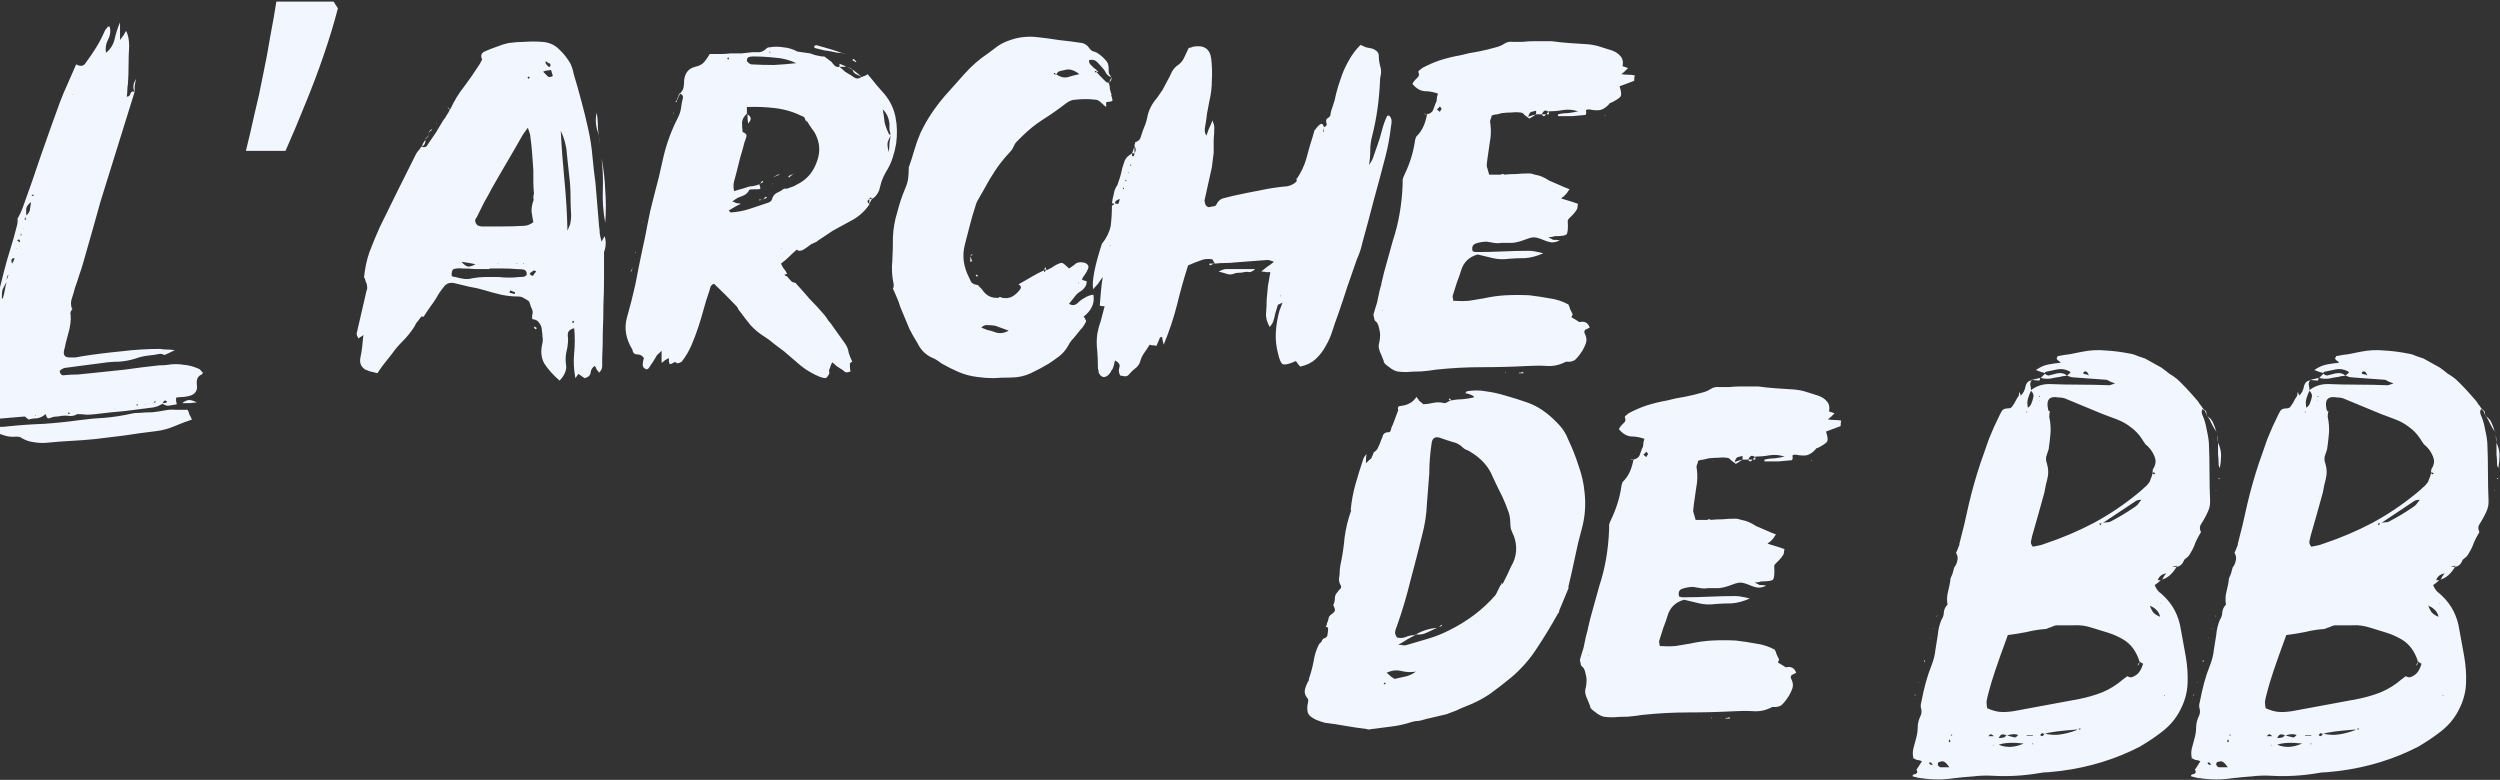 <svg xmlns="http://www.w3.org/2000/svg" width="1231" height="384" viewBox="0 0 1231 384" fill="none"><rect x="0" y="0" width="1231" height="384" fill="#333333" stroke="none"/><path d="M-6.9 167.9C-6.7 167.9 -6.6 167.7 -6.6 167.3V168.2H-6.9V167.9V168.2V167.9ZM98.1 181.7C98.5 181.9 98.8 182.2 99 182.6C99.2 182.8 99.5 183.1 99.9 183.5C99.7 184.1 99.3 184.5 98.7 184.7C97.3 185.5 96.7 187 96.9 189.2C97.5 192.6 95.9 194.6 92.1 195.2C91.1 195.4 90.2 195.5 89.4 195.5C88.6 195.5 87.7 195.6 86.7 195.8C86.7 196.4 86.7 197 86.7 197.6C86.9 198 87 198.5 87 199.1C85.8 199.3 84.6 199.5 83.4 199.7C82.2 199.9 81.1 199.6 80.1 198.8C79.3 199.2 78.5 199.6 77.7 200C77.1 200.2 76.4 200.4 75.6 200.6C71 201.2 66.3 201.8 61.5 202.4C56.7 202.8 51.9 203.3 47.1 203.9C45.5 204.1 44 204.2 42.6 204.2C41.2 204 39.7 203.9 38.1 203.9C36.7 204.7 35.3 205 33.9 204.8C32.7 204.6 31.4 204.6 30 204.8C29.2 205 28.5 205.1 27.9 205.1C27.3 205.1 26.6 205.2 25.8 205.4C25 205.8 24.3 206 23.7 206C23.3 206 22.9 205.3 22.5 203.9C21.1 205.1 19.6 205.8 18 206C16.6 206 15.3 206.2 14.1 206.6C13.7 206.2 13.3 205.9 12.9 205.7C12.7 205.3 12.4 205.1 12 205.1C9.6 205.3 7.2 205.5 4.8 205.7C2.4 205.9 0.1 206.1 -2.1 206.3C-3.7 206.5 -5.1 206.7 -6.3 206.9C-7.7 207.1 -9.2 207.3 -10.8 207.5H-10.5H-11.1H-10.8C-13.6 205.3 -16.6 204.7 -19.8 205.7C-20.4 206.1 -21 206.3 -21.6 206.3C-22.4 206.1 -23.1 206.1 -23.7 206.3C-23.9 205.3 -24 204.5 -24 203.9C-24.2 203.1 -24.3 202.2 -24.3 201.2C-22.1 199.4 -19.9 197.6 -17.7 195.8C-15.5 193.8 -13 192.3 -10.2 191.3C-9.8 190.9 -9.4 190.6 -9 190.4C-8.8 190 -8.5 189.6 -8.1 189.2C-7.3 188 -6.6 187.2 -6 186.8C-4.6 185.2 -3.8 183.8 -3.6 182.6C-3.6 181.4 -4.2 179.9 -5.4 178.1C-5.6 178.1 -5.7 178.2 -5.7 178.4V177.8H-5.4V178.1C-5.8 175.9 -5.7 173.9 -5.1 172.1C-4.7 170.1 -4.3 168 -3.9 165.8C-3.5 164.8 -3.1 163.8 -2.7 162.8C-2.5 161.6 -2.6 160.3 -3 158.9C-3.4 159.5 -3.6 160.1 -3.6 160.7C-3.8 161.1 -4.1 161.6 -4.5 162.2C-4.9 163.2 -5.2 164.1 -5.4 164.9C-5.8 165.7 -6.2 166.5 -6.6 167.3C-6.2 165.7 -5.8 164.2 -5.4 162.8C-5.2 161.2 -4.9 159.6 -4.5 158C-3.5 154 -2.4 150.1 -1.2 146.3C-0.2 142.3 0.8 138.3 1.8 134.3C2.8 130.3 3.9 126.4 5.1 122.6C6.3 118.8 7.4 114.9 8.4 110.9C8.6 110.3 8.7 109.3 8.7 107.9L8.4 107.6H8.7C9.7 105.8 10.5 104.1 11.1 102.5C14.3 93.7 17.3 85.1 20.1 76.7C23.1 68.1 26.2 59.4 29.4 50.6C30.6 47.4 31.9 44.3 33.3 41.3C34.7 38.1 36.1 34.9 37.5 31.7C39.7 32.9 41.3 32.6 42.3 30.8C44.1 28.4 45.8 25.9 47.4 23.3C49 20.7 50.4 18 51.6 15.2C51.8 14.8 52 14.5 52.2 14.3C52.6 13.9 52.9 13.5 53.1 13.1H54C54.6 15.3 54.3 17.5 53.1 19.7C52.1 21.7 51.8 23.8 52.2 26C54.4 24.2 55.8 22 56.4 19.4C57 16.6 57.9 13.8 59.1 11V19.7C59.9 18.7 60.5 17.9 60.9 17.3C61.3 16.5 61.7 15.8 62.1 15.2C63.1 17.2 63.6 19.7 63.6 22.7C63.4 25.9 63.3 29.1 63.3 32.3C63.3 35.3 63.2 38.3 63 41.3C62.8 42.3 62.7 43.3 62.7 44.3C62.7 45.3 62.6 46.4 62.4 47.6C63.4 47.6 64 47.1 64.2 46.1C64.6 45.1 65.3 44.8 66.3 45.2C63.5 54.2 60.7 63.2 57.9 72.2C55.1 81.2 52.3 90.2 49.5 99.2C48.1 104.2 46.7 109.2 45.3 114.2C43.9 119 42.5 123.9 41.1 128.9C40.5 131.1 39.8 133.3 39 135.5C38.4 137.5 37.7 139.6 36.9 141.8C36.5 143.4 36 145.1 35.4 146.9C34.8 148.5 34.8 150.2 35.4 152H35.7C35.5 152.4 35.2 152.9 34.8 153.5C34.6 154.1 34.6 154.6 34.8 155C35 157.8 34.6 160.9 33.6 164.3C33.2 165.9 32.8 167.4 32.4 168.8C32.2 170 31.9 171.3 31.5 172.7C31.1 174.9 32 176 34.2 176C35.2 176 36.2 176 37.2 176C38.4 175.8 39.5 175.6 40.5 175.4C46.9 174.4 53.3 173.6 59.7 173C66.1 172.2 72.5 171.8 78.9 171.8C79.9 172 80.9 172.1 81.9 172.1C83.1 172.1 84.5 172.2 86.1 172.4C83.7 173.6 82 174.4 81 174.8V175.1V174.8C80.2 174.4 79.5 174.2 78.9 174.2C76.9 174.6 74.9 174.9 72.9 175.1C70.9 175.3 68.8 175.8 66.6 176.6C64 177.4 61.3 177.9 58.5 178.1C55.9 178.1 53.3 178.3 50.7 178.7C47.5 179.1 44.4 179.5 41.4 179.9C38.4 180.3 35.4 180.7 32.4 181.1C31.8 181.1 31.2 181.3 30.6 181.7C30.2 181.9 29.8 182.2 29.4 182.6C29.6 184.4 30.5 185.1 32.1 184.7C34.3 184.5 36.4 184.4 38.4 184.4C40.4 184.2 42.4 184 44.4 183.8C50.2 183.2 55.9 182.6 61.5 182C67.1 181.2 72.7 180.5 78.3 179.9C80.3 179.9 81.8 179.8 82.8 179.6C85.4 179.2 87.9 179.2 90.3 179.6C92.9 179.8 95.5 180.5 98.1 181.7ZM37.8 41.9H37.5H37.8ZM35.7 46.4L36 46.7V46.4H35.7ZM-11.1 204.5H-11.4L-11.1 204.8V204.5ZM4.2 135.2C3.6 135.6 3.3 136.5 3.3 137.9L4.2 135.2ZM-2.4 155.3C-1.2 154.5 -0.5 153.8 -0.3 153.2C-0.3 152.6 -0.5 152 -0.9 151.4C-1.1 151.8 -1.3 152.3 -1.5 152.9C-1.7 153.5 -2 154.3 -2.4 155.3ZM0.9 147.2C1.3 146.8 1.5 146.6 1.5 146.6C1.9 145.2 2.2 143.9 2.4 142.7C2.6 141.3 2.9 140 3.3 138.8C2.3 140.4 1.6 141.7 1.2 142.7C1 143.5 0.9 145 0.9 147.2ZM6 129.8C6.4 129.2 6.8 128.3 7.2 127.1C5.6 127.1 5.2 128 6 129.8ZM8.1 122.3H7.8L8.1 122.6V122.3ZM9.9 119C9.9 118.6 9.7 118.2 9.3 117.8C9.1 118 8.8 118.2 8.4 118.4C8.8 118.6 9.2 118.9 9.6 119.3L9.9 119ZM10.2 116H10.5V115.1H10.2V116ZM11.4 112.7V112.4L11.1 112.7H11.4ZM12 107.9C12.2 108.1 12.5 108.2 12.9 108.2C12.7 107.8 12.6 107.3 12.6 106.7C12.6 107.1 12.4 107.5 12 107.9ZM12.9 106.1C13.9 105.3 14.5 104.4 14.7 103.4C14.9 102.2 15.1 100.9 15.3 99.5C13.9 100.5 13.1 101.6 12.9 102.8C12.9 104 12.9 105.1 12.9 106.1ZM16.5 95.9H15.9C15.7 95.9 15.6 96 15.6 96.2C15.8 96.2 15.9 96.3 15.9 96.5C16.1 96.5 16.3 96.5 16.5 96.5V95.9ZM17.7 204.5H17.1L17.7 204.8V204.5ZM33.6 203.9C33.8 203.9 33.9 203.9 33.9 203.9C34.1 203.7 34.3 203.6 34.5 203.6C34.5 203.6 34.3 203.4 33.9 203L33.6 203.3V203.9ZM56.7 201.5V201.2L56.4 201.5H56.7ZM67.8 199.7V199.1H67.2C67.2 199.5 67.3 199.7 67.5 199.7H67.8ZM71.7 199.1H71.4V199.4L71.7 199.1ZM76.5 197.3L76.2 197.6C76 197.8 75.9 198 75.9 198.2C75.9 198.2 75.8 198.3 75.6 198.5C75.8 198.3 76.1 198.2 76.5 198.2V197.3ZM81.9 198.2C82.1 198.2 82.2 198 82.2 197.6C82 197.6 81.8 197.5 81.6 197.3C81.4 197.1 81.2 197.1 81 197.3C80.8 197.5 80.6 197.7 80.4 197.9C80.4 198.1 80.3 198.3 80.1 198.5C80.9 198.5 81.5 198.4 81.9 198.2ZM81 202.1C83 201.7 84.9 201.6 86.7 201.8C88.5 201.8 90.4 201.8 92.4 201.8C92.8 202.6 93.1 203.4 93.3 204.2C93.7 204.8 94.1 205.6 94.5 206.6C91.5 207.6 88.6 208.7 85.8 209.9C83 211.1 80 211.9 76.8 212.3C71.6 212.9 66.5 213.6 61.5 214.4C56.7 215 51.8 215.6 46.8 216.2C42.8 216.6 38.8 216.9 34.8 217.1C31 217.3 27.1 217.6 23.1 218C20.9 218.2 18.7 218.1 16.5 217.7C14.5 217.5 12.5 216.8 10.5 215.6C10.1 215.2 9.3 215 8.1 215C5.9 215.2 3.9 215 2.1 214.4C0.3 213.8 -1.5 213.2 -3.3 212.6C-3.7 212.2 -4 211.8 -4.2 211.4C-2.8 210.6 -1.4 210.2 0 210.2C1.4 210.2 2.8 210.1 4.2 209.9C10 209.3 15.8 208.9 21.6 208.7C27.4 208.3 33.2 207.7 39 206.9C43.4 206.3 47.7 205.9 51.9 205.7C56.3 205.3 60.7 204.6 65.1 203.6C65.9 203.4 67.1 203.3 68.7 203.3C70.9 203.1 73 203 75 203C77 202.8 79 202.5 81 202.1ZM89.7 198.5C91.3 197.3 92.6 196.8 93.6 197C94.8 197.2 95.9 197.6 96.9 198.2C95.9 198.2 94.8 198.3 93.6 198.5C92.6 198.5 91.3 198.5 89.7 198.5ZM66.3 45.2C65.3 43.4 65.5 41.3 66.9 38.9C66.7 40.3 66.5 41.5 66.3 42.5C66.3 43.3 66.3 44.2 66.3 45.2ZM-6.3 181.7C-6.3 181.7 -6.5 181.6 -6.9 181.4C-6.7 181 -6.5 180.6 -6.3 180.2C-6.1 179.6 -5.9 179 -5.7 178.4C-5.9 179 -6 179.6 -6 180.2C-6 180.8 -6.1 181.3 -6.3 181.7ZM-12.9 207.5H-11.1C-11.5 207.7 -11.8 207.8 -12 207.8C-12.2 207.8 -12.5 207.9 -12.9 208.1V207.5ZM-7.5 169.7C-7.1 168.9 -6.9 168.4 -6.9 168.2V169.7H-7.5ZM166.38 4.1C164.58 11.1 162.28 18.7 159.48 26.9C156.68 35.1 153.58 43.3 150.18 51.5C146.98 59.5 143.78 67.1 140.58 74.3H121.08C122.48 68.7 123.88 62.7 125.28 56.3C126.88 49.9 128.28 43.5 129.48 37.1C130.88 30.5 132.08 24.1 133.08 17.9C134.28 11.7 135.28 6 136.08 0.8H164.28L166.38 4.1ZM297.722 116.3C298.522 118.9 298.422 121.5 297.422 124.1C297.422 128.5 297.422 132.9 297.422 137.3C297.422 141.5 297.322 145.8 297.122 150.2C297.122 154.6 297.022 159 296.822 163.4C296.822 167.6 296.722 171.9 296.522 176.3C296.522 177.5 296.522 178.8 296.522 180.2C296.522 181.4 296.022 182.5 295.022 183.5C294.622 182.9 294.222 182.4 293.822 182C293.622 181.4 293.322 180.8 292.922 180.2C291.722 180.8 291.022 181.9 290.822 183.5C290.622 184.9 289.622 185.8 287.822 186.2C286.622 185.4 285.622 184.7 284.822 184.1C284.622 184.3 284.122 185 283.322 186.2C282.522 182 282.322 177.9 282.722 173.9C283.122 169.7 283.122 165.6 282.722 161.6C281.122 162 280.122 162.7 279.722 163.7C279.522 164.7 279.522 165.7 279.722 166.7C279.722 169.1 279.422 171.4 278.822 173.6C278.422 175.8 278.422 178.1 278.822 180.5C278.822 181.7 278.522 182.9 277.922 184.1C277.322 185.3 276.522 186.4 275.522 187.4C272.322 184.6 269.822 181.8 268.022 179C266.422 176.2 266.122 172.8 267.122 168.8C267.322 167.8 267.322 166.8 267.122 165.8C267.122 164.8 267.022 163.8 266.822 162.8C266.822 161.4 266.422 160.2 265.622 159.2C265.022 158 263.822 157.3 262.022 157.1C262.022 156.3 262.022 155.7 262.022 155.3C262.222 154.7 262.322 154.1 262.322 153.5C262.122 152.5 261.822 151.7 261.422 151.1C261.222 150.3 260.922 149.4 260.522 148.4C259.722 147.8 258.922 147.3 258.122 146.9C257.322 146.3 256.322 146 255.122 146C252.322 146 249.522 145.7 246.722 145.1C244.122 144.5 241.522 143.8 238.922 143C236.322 142.2 233.722 141.6 231.122 141.2C228.722 140.6 226.222 140 223.622 139.4C221.622 139 220.022 139.5 218.822 140.9C217.022 143.1 215.722 145 214.922 146.6C213.922 148.2 212.822 149.8 211.622 151.4C210.622 152.8 209.622 154.3 208.622 155.9H207.122H207.422C206.822 156.7 206.222 157.5 205.622 158.3C205.022 158.9 204.522 159.7 204.122 160.7C202.522 163.3 200.322 166 197.522 168.8C195.922 170.4 194.422 172.2 193.022 174.2C191.622 176 190.122 177.9 188.522 179.9C188.122 180.5 187.622 181.2 187.022 182C186.622 182.6 186.222 183.2 185.822 183.8C184.622 183.4 183.422 183.1 182.222 182.9C181.222 182.5 180.222 182.1 179.222 181.7H179.522C177.722 180.5 177.022 178.7 177.422 176.3C177.822 174.5 178.122 172.7 178.322 170.9C178.522 168.9 178.722 166.9 178.922 164.9C178.522 165.3 178.122 165.6 177.722 165.8C177.322 166 176.922 166.3 176.522 166.7C175.922 165.7 175.622 164.9 175.622 164.3C175.822 163.5 176.022 162.6 176.222 161.6C176.822 159 177.422 156.4 178.022 153.8C178.622 151.2 179.222 148.6 179.822 146C180.022 145 180.222 144.1 180.422 143.3C180.822 142.5 180.922 141.7 180.722 140.9C180.722 140.1 180.522 139.4 180.122 138.8C179.922 138.2 179.722 137.5 179.522 136.7L179.222 137C179.622 132.4 180.522 128.1 181.922 124.1C183.522 119.9 185.222 115.8 187.022 111.8C190.022 105.8 192.922 99.9 195.722 94.1C198.722 88.1 201.722 82.1 204.722 76.1C205.122 75.3 205.522 74.7 205.922 74.3C206.522 73.7 207.022 73 207.422 72.2H207.722H207.422C209.022 72.8 210.122 72.4 210.722 71C212.122 69 213.422 67.1 214.622 65.3C215.822 63.3 217.022 61.3 218.222 59.3C219.022 58.3 219.622 57.4 220.022 56.6C220.622 55.8 221.122 54.9 221.522 53.9C221.122 53.7 220.822 53.5 220.622 53.3C220.622 53.1 220.422 52.8 220.022 52.4H218.822H218.522H218.822H220.022C220.422 52.8 220.722 53.1 220.922 53.3C221.122 53.3 221.322 53.5 221.522 53.9C221.922 53.5 222.122 53.2 222.122 53C223.922 49.2 226.022 45.8 228.422 42.8C230.822 39.6 233.122 36.3 235.322 32.9C235.922 32.1 236.622 30.9 237.422 29.3C236.422 27.3 237.022 25.9 239.222 25.1C241.022 24.3 242.822 23.6 244.622 23C246.622 22.2 248.522 21.6 250.322 21.2C253.122 20.8 255.822 20.6 258.422 20.6C261.222 20.4 264.022 20.4 266.822 20.6C270.222 20.8 273.022 22 275.222 24.2C277.422 26.2 279.322 28.6 280.922 31.4C281.722 33.2 282.222 34.8 282.422 36.2C283.822 40.8 285.122 45.4 286.322 50C287.522 54.4 288.622 58.9 289.622 63.5C290.622 67.9 291.322 72.4 291.722 77C292.122 81.4 292.622 85.8 293.222 90.2L295.022 111.8C295.222 112.8 295.322 113.9 295.322 115.1C295.522 116.3 295.822 117.6 296.222 119C296.822 117.8 297.322 116.9 297.722 116.3ZM234.122 130.1C233.122 129.9 232.122 129.7 231.122 129.5C230.122 129.3 228.822 129.1 227.222 128.9C228.622 130.5 229.822 131.3 230.822 131.3C232.022 131.1 233.122 130.7 234.122 130.1ZM253.322 144.8C253.522 144.6 253.622 144.3 253.622 143.9C252.422 143.5 251.622 143.2 251.222 143C251.022 143.2 250.922 143.6 250.922 144.2C251.322 144.2 252.122 144.4 253.322 144.8ZM258.422 136.1C259.222 135.7 259.522 135.2 259.322 134.6C259.322 133.8 258.922 133.2 258.122 132.8C257.322 132.6 256.122 132.5 254.522 132.5C252.322 132.3 250.022 132.2 247.622 132.2C245.422 132.2 243.222 132.2 241.022 132.2V132.5C238.822 132.5 236.522 132.5 234.122 132.5C231.922 132.3 229.722 132.2 227.522 132.2C226.322 132 224.922 132.1 223.322 132.5C222.722 132.9 222.422 133.7 222.422 134.9C222.222 135.3 222.322 135.7 222.722 136.1C223.322 136.3 223.822 136.4 224.222 136.4C225.622 136.8 227.022 137.1 228.422 137.3C229.822 137.5 231.222 137.4 232.622 137C234.822 136.6 236.922 136.4 238.922 136.4C241.122 136.4 243.322 136.4 245.522 136.4C248.922 136.8 252.322 136.8 255.722 136.4C257.122 136.4 258.022 136.3 258.422 136.1ZM245.222 129.8H244.922V130.1L245.222 129.8ZM245.522 129.8C245.722 129.8 245.822 129.7 245.822 129.5C245.822 129.5 245.722 129.6 245.522 129.8ZM254.522 129.8L254.822 129.5H254.222L254.522 129.8ZM257.822 129.8L258.122 129.5H257.522L257.822 129.8ZM262.622 153.8V153.5C262.622 153.7 262.722 153.8 262.922 153.8H262.622ZM263.522 134.3C263.922 133.9 264.022 133.6 263.822 133.4C263.622 133.4 263.422 133.4 263.222 133.4C263.222 133.2 263.122 133.1 262.922 133.1C262.722 133.3 262.022 133.8 260.822 134.6C261.022 134.8 261.122 135 261.122 135.2C261.122 135.4 261.222 135.5 261.422 135.5C262.222 135.9 262.622 135.9 262.622 135.5C262.822 135.1 263.122 134.7 263.522 134.3ZM262.622 83.9C262.422 81.1 262.222 78.3 262.022 75.5C261.822 72.7 261.522 69.9 261.122 67.1C261.122 66.7 261.022 66.2 260.822 65.6C260.622 65 260.322 64.1 259.922 62.9C258.722 64.5 257.922 65.6 257.522 66.2C254.922 70.8 252.322 75.3 249.722 79.7C247.122 84.1 244.522 88.6 241.922 93.2C240.922 95.2 239.822 97.2 238.622 99.2C237.622 101.2 236.622 103.2 235.622 105.2C235.222 106.2 234.722 107.1 234.122 107.9C233.722 108.7 234.022 109.7 235.022 110.9C235.822 111.3 236.522 111.5 237.122 111.5C240.522 111.5 243.922 111.5 247.322 111.5C250.922 111.5 254.422 111.4 257.822 111.2C259.422 111.2 261.022 110.6 262.622 109.4C262.222 107.4 261.922 105.6 261.722 104C261.722 102.2 262.022 100.5 262.622 98.9C262.822 98.5 262.822 98 262.622 97.4C262.622 96.6 262.722 95.9 262.922 95.3C262.722 93.3 262.622 91.4 262.622 89.6C262.622 87.6 262.622 85.7 262.622 83.9ZM260.222 38.9C260.622 38.5 260.822 38.2 260.822 38L260.522 37.7C260.322 37.7 260.122 37.8 259.922 38C259.922 38 259.822 38 259.622 38C260.022 38.4 260.222 38.7 260.222 38.9ZM268.922 30.2C268.722 30.2 268.622 30.3 268.622 30.5V31.1C268.822 31.5 269.322 32.1 270.122 32.9H270.422C270.622 32.9 270.822 32.8 271.022 32.6C271.022 32 271.022 31.7 271.022 31.7C270.822 31.3 270.522 31.1 270.122 31.1C269.722 30.9 269.322 30.6 268.922 30.2ZM282.122 159.2C282.322 159 282.422 158.9 282.422 158.9C282.422 158.7 282.522 158.5 282.722 158.3L282.422 158C282.022 158 281.822 158.2 281.822 158.6C281.822 158.8 281.822 158.9 281.822 158.9C282.022 158.9 282.122 159 282.122 159.2ZM267.422 35.3C268.422 36.3 269.222 37.1 269.822 37.7C270.422 38.1 271.222 38 272.222 37.4C272.022 36.6 271.722 35.6 271.322 34.4C270.722 34.6 270.122 34.7 269.522 34.7C268.922 34.7 268.222 34.9 267.422 35.3ZM280.322 86.9C279.922 83.1 279.522 79.4 279.122 75.8C278.922 72 277.922 68.2 276.122 64.4C276.522 72.4 277.122 80.5 277.922 88.7C278.722 96.7 279.222 105 279.422 113.6C280.422 111.4 280.922 110 280.922 109.4C281.122 108.6 281.222 107.4 281.222 105.8C281.022 102.6 280.922 99.5 280.922 96.5C280.922 93.3 280.722 90.1 280.322 86.9ZM297.122 123.2C297.322 123.4 297.422 123.6 297.422 123.8C297.422 123.6 297.322 123.4 297.122 123.2ZM296.222 77.9C297.222 83.1 297.822 88.4 298.022 93.8C298.422 99 298.422 104.3 298.022 109.7C297.022 104.3 296.622 99 296.822 93.8C297.022 88.4 296.822 83.1 296.222 77.9ZM293.822 55.4C294.222 58 294.422 60.6 294.422 63.2C294.622 65.6 294.922 68.1 295.322 70.7C295.122 68.1 294.622 65.6 293.822 63.2C293.222 60.6 293.222 58 293.822 55.4ZM263.222 160.7C263.822 161.3 264.122 161.5 264.122 161.3C264.322 161.5 264.322 161.7 264.122 161.9C263.922 161.9 263.822 162 263.822 162.2C263.222 161.6 262.922 161.4 262.922 161.6C262.922 161.4 262.922 161.3 262.922 161.3C263.122 161.1 263.222 160.9 263.222 160.7ZM209.522 68.9C209.522 70.5 208.922 71.6 207.722 72.2C208.122 70.8 208.722 69.7 209.522 68.9ZM214.922 60.8L214.622 60.5H214.922V60.8ZM210.722 67.4C210.122 68 209.622 68.4 209.222 68.6L209.522 68.9L209.222 68.6C209.422 68.2 209.622 68 209.822 68C210.022 67.8 210.322 67.5 210.722 67.1C210.922 66.7 211.022 66.3 211.022 65.9C211.022 65.5 211.122 65.1 211.322 64.7C211.922 64.1 212.422 63.7 212.822 63.5C212.622 63.9 212.422 64.2 212.222 64.4C212.022 64.4 211.722 64.6 211.322 65C211.122 65.4 211.022 65.8 211.022 66.2C211.022 66.6 210.922 67 210.722 67.4ZM311.67 131.6C311.47 132.2 311.17 132.9 310.77 133.7H310.47C310.87 132.9 311.27 132.3 311.67 131.9V131.6ZM312.87 124.7V124.1H313.17L312.87 124.7ZM311.67 131.6V131.9V131.6ZM435.57 46.4C438.37 49.8 440.17 53.6 440.97 57.8C441.77 61.8 441.87 66.1 441.27 70.7C440.87 73.1 440.27 75.5 439.47 77.9C438.67 80.3 437.57 82.6 436.17 84.8C435.37 86.2 434.67 87.7 434.07 89.3C433.67 90.7 433.27 92.2 432.87 93.8C431.87 96 430.67 97.4 429.27 98C428.87 97 428.47 97 428.07 98C426.87 98.8 426.87 99.6 428.07 100.4V100.7C425.87 103.9 423.17 106.4 419.97 108.2C416.77 110 413.47 111.8 410.07 113.6L401.97 119H402.27C401.07 119.4 400.27 119.8 399.87 120.2V119.9C399.07 120.5 398.27 121.1 397.47 121.7C396.87 122.1 396.27 122.5 395.67 122.9C394.27 123.7 393.17 123.7 392.37 122.9C391.17 123.9 389.97 125 388.77 126.2C387.57 127.4 386.17 128.6 384.57 129.8C384.97 130.8 385.47 131.7 386.07 132.5C386.67 133.1 387.17 133.9 387.57 134.9C387.17 134.9 386.87 135 386.67 135.2C386.67 135.2 386.47 135.2 386.07 135.2C386.47 135.4 386.67 135.6 386.67 135.8C386.87 135.8 387.17 135.9 387.57 136.1V134.9V136.4V136.1C388.17 136.9 389.07 137.9 390.27 139.1V138.8C391.07 139.2 391.67 139.4 392.07 139.4C392.07 139.4 392.27 139.5 392.67 139.7C392.47 139.5 392.17 139.4 391.77 139.4C394.17 142 396.47 144.6 398.67 147.2C401.07 149.6 403.47 152.2 405.87 155C406.67 156 407.37 157 407.97 158C408.77 158.8 409.47 159.7 410.07 160.7C411.07 162.1 412.07 163.5 413.07 164.9C414.07 166.3 415.07 167.7 416.07 169.1C417.07 170.5 417.67 172 417.87 173.6C418.27 175 418.87 176.5 419.67 178.1C419.47 178.1 419.27 178.2 419.07 178.4L418.47 179C418.47 180.8 418.57 182.1 418.77 182.9C417.37 183.5 416.37 183.5 415.77 182.9C415.17 182.3 414.47 181.8 413.67 181.4C413.07 181 412.47 180.6 411.87 180.2C411.27 179.6 410.57 179 409.77 178.4C409.37 179.2 409.07 179.9 408.87 180.5C408.87 180.9 408.67 181.4 408.27 182C408.27 182.4 408.27 182.8 408.27 183.2C408.47 183.4 408.47 183.7 408.27 184.1C407.67 185.3 407.07 186 406.47 186.2C405.87 186.2 404.97 186 403.77 185.6C400.37 184.2 397.27 182.4 394.47 180.2C391.67 177.8 388.87 175.4 386.07 173C384.47 171.8 382.87 170.6 381.27 169.4C379.67 168 378.07 166.8 376.47 165.8C373.87 164.2 371.57 162.3 369.57 160.1C367.77 157.9 366.07 155.7 364.47 153.5C364.07 153.1 363.77 152.7 363.57 152.3C363.37 151.7 363.07 151.2 362.67 150.8C359.07 147 355.37 143.3 351.57 139.7C350.57 140.1 349.97 140.7 349.77 141.5C349.57 142.1 349.37 142.8 349.17 143.6C348.17 146.4 347.27 149.3 346.47 152.3C345.67 155.3 344.77 158.3 343.77 161.3C342.77 164.3 341.67 167.2 340.47 170C339.27 172.8 337.67 175.5 335.67 178.1C335.27 178.3 334.87 178.5 334.47 178.7C334.07 178.7 333.67 178.8 333.27 179H333.57C332.77 178.2 332.07 178.1 331.47 178.7C330.87 179.1 330.27 179.3 329.67 179.3C329.67 178.9 329.57 178.5 329.37 178.1C329.37 177.5 329.37 176.9 329.37 176.3C328.57 176.7 327.87 177.1 327.27 177.5C326.87 177.9 326.37 178.3 325.77 178.7V172.7C325.17 173.3 324.67 173.8 324.27 174.2C323.87 174.4 323.57 174.7 323.37 175.1C322.77 176.1 322.17 177.1 321.57 178.1C320.97 178.9 320.37 179.8 319.77 180.8C319.57 181.2 319.27 181.5 318.87 181.7C318.47 181.9 318.17 181.9 317.97 181.7C316.97 181.3 316.47 180.6 316.47 179.6C316.47 178.6 316.67 177.5 317.07 176.3C316.27 175.1 315.17 174.5 313.77 174.5C312.37 174.5 311.57 173.7 311.37 172.1C308.17 166.9 307.27 161.7 308.67 156.5C310.27 150.9 311.67 145.4 312.87 140C313.87 134.6 314.97 129.1 316.17 123.5C317.17 119.1 318.07 114.7 318.87 110.3C319.67 105.9 320.67 101.5 321.87 97.1C323.67 90.5 325.27 83.9 326.67 77.3C328.27 70.5 330.67 64 333.87 57.8C334.67 56.2 335.17 54.6 335.37 53C335.57 51.4 335.87 49.8 336.27 48.2C336.47 47.2 335.97 46.5 334.77 46.1C335.77 45.1 336.37 44.1 336.57 43.1C336.77 41.9 336.87 40.7 336.87 39.5C337.27 35.9 339.07 33.7 342.27 32.9C344.27 32.5 345.77 31.7 346.77 30.5C347.77 29.3 348.67 28 349.47 26.6C351.27 26.6 352.97 26.6 354.57 26.6C356.37 26.6 358.07 26.5 359.67 26.3C361.47 26.3 363.27 26.3 365.07 26.3C366.87 26.1 368.67 25.9 370.47 25.7C371.67 25.7 372.87 25.7 374.07 25.7C375.27 25.5 376.37 24.9 377.37 23.9C377.77 23.5 378.27 23.3 378.87 23.3C381.27 22.9 383.57 22.9 385.77 23.3C388.17 23.5 390.47 24.2 392.67 25.4L398.97 26.3C399.97 26.7 400.87 27 401.67 27.2C402.67 27.4 403.67 27.6 404.67 27.8H406.17H405.87L409.47 30.5C409.87 31.1 410.37 31.7 410.97 32.3C411.57 32.9 412.37 33.1 413.37 32.9H413.07H413.37C414.37 33.7 415.27 34.5 416.07 35.3C417.07 35.9 418.07 36.5 419.07 37.1C419.87 37.7 420.67 38.2 421.47 38.6C422.47 38.8 423.47 38.5 424.47 37.7H424.17H424.47V38C424.87 37.6 425.27 37.4 425.67 37.4C426.27 37.2 426.77 36.9 427.17 36.5C428.57 38.1 429.97 39.8 431.37 41.6C432.77 43.2 434.17 44.8 435.57 46.4ZM378.87 25.7C378.87 25.9 378.97 26 379.17 26C379.17 26 379.27 25.9 379.47 25.7C379.27 25.7 379.17 25.7 379.17 25.7C379.17 25.5 379.07 25.4 378.87 25.4V25.7ZM370.77 27.8C369.97 27.8 369.27 27.9 368.67 28.1C368.07 28.3 367.77 29 367.77 30.2C368.17 30.4 368.47 30.7 368.67 31.1C369.07 31.3 369.47 31.5 369.87 31.7C373.67 31.9 377.37 32 380.97 32C384.77 31.8 388.47 31.5 392.07 31.1C388.67 29.5 385.17 28.6 381.57 28.4C377.97 28 374.37 27.8 370.77 27.8ZM358.47 29.3C358.67 29.3 358.87 29.2 359.07 29C358.87 28.8 358.77 28.7 358.77 28.7C358.77 28.5 358.67 28.3 358.47 28.1C358.47 28.3 358.37 28.5 358.17 28.7C358.17 28.7 358.17 28.8 358.17 29L358.47 29.3ZM384.87 122.3H384.57L384.87 122.6V122.3ZM394.17 89.9C397.77 87.7 400.37 84.5 401.97 80.3C403.77 75.9 403.87 71.7 402.27 67.7C401.67 66.1 400.87 64.7 399.87 63.5C398.87 62.1 397.97 60.7 397.17 59.3V59.6H396.87H397.17H396.87C396.67 59.2 396.47 58.8 396.27 58.4C396.27 58 396.07 57.7 395.67 57.5C391.27 55.3 386.77 53.9 382.17 53.3C377.57 52.7 372.77 52.5 367.77 52.7V56C366.37 57.2 365.57 58.6 365.37 60.2C365.37 61.8 365.47 63.4 365.67 65C367.27 65.6 367.87 66.4 367.47 67.4C367.27 68.2 366.97 69.1 366.57 70.1C365.97 72.5 365.27 75 364.47 77.6C363.87 80 363.27 82.4 362.67 84.8C362.27 86.4 361.87 87.9 361.47 89.3C361.07 90.7 361.07 92.3 361.47 94.1C362.67 93.7 363.67 93.4 364.47 93.2C365.47 93 366.47 92.7 367.47 92.3C368.47 91.9 369.47 91.7 370.47 91.7C371.67 91.5 372.77 91.2 373.77 90.8C374.17 91.4 374.37 92 374.37 92.6C374.57 93 374.07 93.2 372.87 93.2H371.37C369.97 93.2 369.17 93.3 368.97 93.5C368.37 94.7 367.47 95.6 366.27 96.2C365.27 96.6 364.27 97 363.27 97.4C362.87 97.6 361.97 98.2 360.57 99.2C361.77 99.6 362.27 99.8 362.07 99.8C362.47 100 362.87 100.1 363.27 100.1C363.87 100.1 364.37 100.2 364.77 100.4C363.77 100.8 362.77 101.3 361.77 101.9C360.77 102.5 359.77 103.1 358.77 103.7C359.17 103.9 359.37 104.1 359.37 104.3C359.57 104.5 359.77 104.6 359.97 104.6C363.17 104.4 366.27 103.8 369.27 102.8C372.27 101.8 375.27 100.8 378.27 99.8C379.27 99.4 379.87 98.9 380.07 98.3C380.47 96.7 381.27 95.6 382.47 95C383.87 94.4 385.07 93.7 386.07 92.9H387.57C388.57 92.5 389.67 92.1 390.87 91.7C392.07 91.1 393.17 90.5 394.17 89.9ZM404.67 27.8H405.87C405.47 28.8 405.07 28.8 404.67 27.8ZM434.67 53.9C435.07 56.1 435.37 58.2 435.57 60.2C435.97 62 436.67 63.9 437.67 65.9C437.87 66.1 437.97 66.2 437.97 66.2C438.17 66.2 438.37 66.3 438.57 66.5C438.37 65.5 438.17 64.6 437.97 63.8C437.97 62.8 437.97 61.8 437.97 60.8C437.57 57.8 436.47 55.5 434.67 53.9ZM438.57 66.8C437.97 67.8 437.47 68.9 437.07 70.1C436.87 71.3 437.07 72.9 437.67 74.9C437.87 73.1 437.97 71.6 437.97 70.4C438.17 69 438.37 67.8 438.57 66.8ZM427.17 36.5H426.87H427.17ZM364.77 100.4H365.07H364.77ZM409.77 30.5H409.47H409.77ZM410.97 25.7C409.37 25.3 407.67 25 405.87 24.8C404.27 24.4 402.67 24 401.07 23.6C400.87 22.8 400.97 22.4 401.37 22.4C401.77 22.2 402.17 22.2 402.57 22.4C404.77 23 406.87 23.6 408.87 24.2C410.87 24.8 412.97 25.5 415.17 26.3C414.37 26.1 413.67 26 413.07 26C412.47 26 411.77 25.9 410.97 25.7ZM424.17 37.7C423.17 37.3 422.27 36.9 421.47 36.5C420.67 36.1 420.07 35.3 419.67 34.1L424.17 37.7ZM419.37 34.1H419.67H419.37ZM421.77 30.2C421.57 30.2 421.47 30.3 421.47 30.5C421.47 30.5 421.37 30.5 421.17 30.5C420.97 30.3 420.47 30 419.67 29.6C420.07 29.2 420.27 29 420.27 29C420.67 29.2 420.87 29.4 420.87 29.6C421.07 29.8 421.37 30 421.77 30.2ZM413.37 31.4C413.97 31.6 414.47 31.8 414.87 32C415.47 32.2 416.07 32.5 416.67 32.9H413.37V31.4L413.07 31.1L413.37 31.4ZM332.67 50C333.07 49.6 333.27 49.3 333.27 49.1V50C333.07 50.2 332.87 50.3 332.67 50.3V50ZM331.47 56V55.4L331.77 55.7L331.47 56ZM428.07 98H429.27C429.07 98.4 428.87 98.8 428.67 99.2C428.47 99.6 428.27 100 428.07 100.4V98ZM316.77 109.4H316.47L316.77 109.1V109.4ZM333.27 49.1C333.67 48.3 334.07 47.3 334.47 46.1H334.77V46.4C334.37 47 333.97 47.9 333.57 49.1H333.27ZM330.27 59.9H329.97L330.27 59.6V59.9ZM419.37 34.1C418.97 33.9 418.57 33.7 418.17 33.5C417.77 33.3 417.37 33.1 416.97 32.9H416.67H416.97C418.17 33.3 419.07 33.7 419.67 34.1H419.37ZM415.77 26.6C415.57 26.4 415.37 26.3 415.17 26.3H415.77V26.6ZM393.57 139.7H392.67H393.57L393.87 140L393.57 139.7ZM367.77 56C367.97 56 368.07 56.1 368.07 56.3C370.07 57.5 370.17 59 368.37 60.8C368.17 59.8 368.07 58.3 368.07 56.3L367.77 56ZM390.87 85.4C390.87 85.6 390.77 85.7 390.57 85.7L390.87 85.4ZM388.47 87.5C388.47 87.3 388.37 87.1 388.17 86.9C388.57 86.5 389.37 86.1 390.57 85.7C390.17 86.1 389.77 86.4 389.37 86.6C389.17 86.8 388.87 87.1 388.47 87.5ZM375.27 89C375.67 89.4 375.87 89.6 375.87 89.6C375.07 90 374.57 90.3 374.37 90.5C374.57 90.1 374.67 89.9 374.67 89.9C374.87 89.7 375.07 89.4 375.27 89ZM374.37 90.5C374.17 90.5 374.07 90.6 374.07 90.8H373.77C373.97 90.6 374.17 90.5 374.37 90.5ZM377.07 96.8C377.07 96.8 377.27 97 377.67 97.4C376.87 97.8 376.27 98 375.87 98C376.27 97.8 376.47 97.6 376.47 97.4C376.67 97.2 376.87 97 377.07 96.8ZM375.57 98.3C375.57 98.3 375.67 98.2 375.87 98V98.3H375.27H375.57ZM373.77 98.3H375.27C374.87 98.3 374.57 98.4 374.37 98.6C374.37 98.6 374.17 98.6 373.77 98.6V98.3ZM381.27 86.9C381.67 86.7 382.07 86.5 382.47 86.3C382.87 86.1 383.27 85.9 383.67 85.7V86C383.27 86.2 382.87 86.4 382.47 86.6C382.27 86.6 381.97 86.7 381.57 86.9C381.17 87.3 380.87 87.5 380.67 87.5C381.07 87.5 381.27 87.3 381.27 86.9ZM380.97 90.2C380.97 90.2 380.87 90.3 380.67 90.5L380.97 90.2ZM380.37 90.5H380.67L380.37 90.8V90.5ZM396.87 60.2C396.87 60 396.97 59.8 397.17 59.6V59.9L396.87 60.2ZM547.383 38C547.383 39.4 546.883 40.3 545.883 40.7H546.183C546.583 39.5 546.983 38.6 547.383 38ZM544.683 52.7V53V52.7ZM546.183 40.7H545.883H546.183ZM547.083 38H547.383H547.083ZM547.083 46.7C547.683 48.3 547.883 49.3 547.683 49.7C547.483 49.9 546.483 50.1 544.683 50.3V52.7C544.283 52.3 543.883 52 543.483 51.8C543.283 51.4 542.983 51.1 542.583 50.9C541.383 49.7 540.383 49.1 539.583 49.1C536.183 48.7 532.783 48.7 529.383 49.1C527.983 49.1 526.483 49.7 524.883 50.9C521.283 53.7 517.583 56.3 513.783 58.7C509.983 61.1 506.383 64 502.983 67.4C502.183 68.2 501.383 69 500.583 69.8C499.983 70.4 499.483 71.2 499.083 72.2C498.683 73.2 497.983 74.2 496.983 75.2C494.383 78 492.083 80.9 490.083 83.9C488.083 86.9 486.183 90.1 484.383 93.5C483.583 94.9 482.783 96.3 481.983 97.7C481.183 98.9 480.583 100.3 480.183 101.9C479.183 104.9 478.283 108 477.483 111.2C476.683 114.2 475.883 117.3 475.083 120.5C473.683 125.9 474.383 131.3 477.183 136.7C477.583 137.7 477.983 138.5 478.383 139.1C478.983 139.7 479.883 140.1 481.083 140.3C481.483 140.3 481.883 140.6 482.283 141.2C482.683 141.6 483.083 142 483.483 142.4C485.483 145.6 488.283 147 491.883 146.6V146.3H493.083V146.6C495.283 147 497.083 146.8 498.483 146C499.883 145.2 501.183 144 502.383 142.4C502.983 141.4 502.683 140.6 501.483 140C503.683 138.8 505.783 137.6 507.783 136.4C509.783 135.2 511.883 134.1 514.083 133.1V134C514.483 133.8 514.683 133.6 514.683 133.4C514.883 133.2 515.083 133 515.283 132.8V133.1C516.083 132.7 516.883 132.3 517.683 131.9C518.483 131.3 519.283 130.8 520.083 130.4C521.683 129.6 522.683 129.3 523.083 129.5C523.683 129.7 524.783 130.6 526.383 132.2C526.983 131.8 527.583 131.4 528.183 131C528.783 130.6 529.283 130.2 529.683 129.8C530.883 129 532.483 128.9 534.483 129.5C535.883 130.3 536.283 131.3 535.683 132.5C535.283 133.5 534.783 134.4 534.183 135.2C533.583 136 533.083 136.8 532.683 137.6C533.083 137.8 533.483 138 533.883 138.2C534.283 138.2 534.683 138.3 535.083 138.5C535.083 139.9 534.683 141 533.883 141.8C533.283 142.6 532.583 143.2 531.783 143.6C530.583 144.4 529.583 145.4 528.783 146.6C527.983 147.6 527.183 148.6 526.383 149.6C527.983 150.6 529.483 150.4 530.883 149C531.883 148 532.983 147.2 534.183 146.6C535.383 145.8 536.783 145.3 538.383 145.1C538.783 147.5 538.483 149.6 537.483 151.4C536.683 153 535.383 154.5 533.583 155.9C533.983 156.3 534.283 156.8 534.483 157.4C534.883 157.8 534.883 158.3 534.483 158.9C534.083 159.7 533.583 160.5 532.983 161.3C532.383 161.9 531.783 162.6 531.183 163.4C530.383 164.4 529.483 165.5 528.483 166.7C527.483 167.7 526.683 168.8 526.083 170C524.883 172.2 523.383 174 521.583 175.4C519.983 176.6 518.283 177.8 516.483 179C513.483 180.8 510.483 182.4 507.483 183.8C504.483 185.2 501.183 185.9 497.583 185.9C494.783 185.9 491.983 186 489.183 186.2C486.583 186.2 483.883 186 481.083 185.6C477.883 185.2 474.883 184.4 472.083 183.2C469.283 182 466.483 180.6 463.683 179C462.083 177.8 460.883 177 460.083 176.6C456.283 175.2 453.483 172.6 451.683 168.8C450.283 166.6 448.983 164.3 447.783 161.9C446.783 159.5 445.783 157.1 444.783 154.7C443.783 152.5 442.983 150.4 442.383 148.4C441.583 146.4 440.683 144.3 439.683 142.1C439.883 142.1 439.983 142.2 439.983 142.4C439.783 142.4 439.683 142.3 439.683 142.1C440.083 141.3 440.183 140.5 439.983 139.7C439.183 135.9 438.983 132.1 439.383 128.3C439.583 124.5 439.683 120.6 439.683 116.6C439.883 112.4 440.583 108.4 441.783 104.6C442.783 100.6 444.083 96.7 445.683 92.9C446.483 91.1 446.983 89.4 447.183 87.8C447.383 86 447.483 84.2 447.483 82.4C448.483 79.6 449.383 76.8 450.183 74C450.983 71.2 451.983 68.4 453.183 65.6C454.783 62.2 456.583 59 458.583 56C460.583 53 462.783 50.1 465.183 47.3C468.583 43.5 471.883 39.8 475.083 36.2C478.483 32.4 482.283 29.1 486.483 26.3C488.083 25.1 489.683 23.9 491.283 22.7C493.083 21.5 494.883 20.6 496.683 20C500.883 18.4 505.283 17.8 509.883 18.2C513.883 18.6 517.683 19.1 521.283 19.7C525.083 20.1 528.983 20.6 532.983 21.2C534.383 21.6 535.483 22.4 536.283 23.6C536.683 24.2 537.183 24.7 537.783 25.1C538.583 25.3 539.383 25.6 540.183 26C541.783 27 543.183 28.2 544.383 29.6C545.583 30.8 546.083 32.5 545.883 34.7C545.883 35.3 545.983 35.9 546.183 36.5C546.583 36.9 546.883 37.4 547.083 38C546.083 37.6 545.283 37 544.683 36.2C544.283 35.2 543.683 34.3 542.883 33.5C542.083 32.5 541.183 31.5 540.183 30.5C539.183 29.5 537.883 29.2 536.283 29.6C536.083 30.6 536.483 31.5 537.483 32.3C537.883 32.7 538.283 33.1 538.683 33.5C539.083 33.7 539.483 34 539.883 34.4L540.783 35.3C540.583 35.3 540.383 35.4 540.183 35.6C540.183 35.6 540.083 35.6 539.883 35.6C540.483 36 540.983 36.5 541.383 37.1C541.983 37.7 542.483 38.2 542.883 38.6L544.683 40.4C544.883 40.6 545.283 40.7 545.883 40.7C546.283 41.7 546.483 42.7 546.483 43.7C546.683 44.7 546.983 45.7 547.383 46.7H547.083ZM533.583 156.2V155.9V156.2ZM529.983 161H529.683H529.983ZM531.183 139.1C530.983 139.1 530.883 139.2 530.883 139.4C531.083 139.4 531.183 139.5 531.183 139.7V139.1ZM490.083 160.4C488.883 160.2 487.683 160.1 486.483 160.1C485.283 159.9 484.183 160.3 483.183 161.3C484.183 161.7 485.183 162.1 486.183 162.5C487.383 162.7 488.483 163 489.483 163.4C491.883 164.4 494.283 164.2 496.683 162.8C495.683 162.4 494.583 162 493.383 161.6C492.383 161.2 491.283 160.8 490.083 160.4ZM519.483 35.9C519.083 35.9 518.883 36.1 518.883 36.5C519.283 36.5 519.683 36.6 520.083 36.8C519.683 36.4 519.483 36.1 519.483 35.9ZM520.383 36.8C522.183 38 523.983 38.4 525.783 38C527.583 37.4 529.483 36.9 531.483 36.5C528.883 34.5 526.583 33.8 524.583 34.4C523.583 34.6 522.683 34.8 521.883 35C521.083 35.2 520.483 35.8 520.083 36.8H520.383ZM538.983 35.3C539.183 35.3 539.283 35.4 539.283 35.6C539.483 35.6 539.683 35.6 539.883 35.6V34.7C539.683 34.9 539.483 35 539.283 35C539.283 35 539.183 35.1 538.983 35.3ZM480.483 135.8C480.483 135.6 480.583 135.4 480.783 135.2C480.783 135.2 480.983 135.3 481.383 135.5V136.1C481.183 136.1 480.983 136.1 480.783 136.1C480.783 135.9 480.683 135.8 480.483 135.8ZM477.783 126.2V125.9V126.2ZM478.983 125.3C478.983 125.3 478.883 125.4 478.683 125.6C478.483 125.8 478.183 125.9 477.783 125.9C478.183 125.5 478.383 125.3 478.383 125.3C478.383 125.3 478.583 125.3 478.983 125.3ZM478.683 128.6C478.483 128.6 478.283 128.7 478.083 128.9C478.083 128.9 477.983 128.9 477.783 128.9V126.2C478.183 127.4 478.483 128.2 478.683 128.6ZM439.983 143V142.4V143ZM514.983 131.3V131.6V131.3L515.283 131L514.983 131.3ZM514.983 131.6C514.983 132.2 515.083 132.6 515.283 132.8H514.083C514.283 132.6 514.383 132.4 514.383 132.2C514.583 132 514.783 131.8 514.983 131.6ZM514.083 133.1V132.8V133.1ZM501.483 140H501.183H501.483ZM684.016 56.9C684.816 57.7 685.216 58.6 685.216 59.6C685.216 60.4 685.116 61.3 684.916 62.3C684.316 67.5 683.416 72.4 682.216 77C680.416 84 678.516 91.1 676.516 98.3C674.716 105.3 672.816 112.4 670.816 119.6C670.216 122.4 669.316 125.1 668.116 127.7C666.516 132.3 664.916 136.9 663.316 141.5C661.916 145.9 660.416 150.4 658.816 155C657.816 157.6 656.916 160.2 656.116 162.8C655.316 165.4 654.216 167.9 652.816 170.3C651.416 172.9 649.716 175.1 647.716 176.9C645.716 178.7 643.216 179.9 640.216 180.5C639.616 179.9 638.916 179 638.116 177.8C637.916 177.8 637.416 178 636.616 178.4C634.216 179.4 632.516 179.7 631.516 179.3C630.716 178.7 630.016 177.1 629.416 174.5C628.416 170.9 628.016 167.3 628.216 163.7C628.416 160.1 629.016 156.5 630.016 152.9C630.216 152.5 630.416 152 630.616 151.4C630.816 150.8 631.116 150 631.516 149C630.716 149.4 630.116 149.7 629.716 149.9C629.316 149.9 629.116 150.1 629.116 150.5C628.716 151.7 628.316 153 627.916 154.4C627.716 155.6 627.416 156.8 627.016 158C626.816 158.8 626.216 159.8 625.216 161C623.816 158.6 623.216 156.3 623.416 154.1C623.616 151.9 623.716 149.7 623.716 147.5C623.916 145.3 624.116 143.1 624.316 140.9C624.716 138.5 625.116 136.2 625.516 134C624.716 134 624.016 134 623.416 134C622.816 133.8 622.016 133.7 621.016 133.7C622.216 132.7 623.216 131.9 624.016 131.3C625.016 130.7 626.116 129.9 627.316 128.9C625.716 128.3 624.716 128 624.316 128C621.516 128.2 618.816 128.4 616.216 128.6C613.816 128.8 611.216 129 608.416 129.2C606.816 129.4 605.116 129.5 603.316 129.5C601.516 129.5 599.816 129.6 598.216 129.8C597.816 129.2 597.416 128.5 597.016 127.7C594.816 127.3 592.816 127.5 591.016 128.3C589.216 128.9 587.216 129.7 585.016 130.7C583.016 136.9 581.216 143.3 579.616 149.9C578.016 156.3 575.816 162.9 573.016 169.7C572.816 168.7 572.616 167.9 572.416 167.3C572.416 166.7 572.316 166.2 572.116 165.8C571.916 166 571.616 166.1 571.216 166.1C570.416 168.1 569.816 169.5 569.416 170.3C568.616 170.1 567.916 170 567.316 170C566.916 170 566.516 169.9 566.116 169.7C565.116 171.3 564.116 172.8 563.116 174.2C562.316 175.4 561.716 176.8 561.316 178.4C560.716 179.8 559.816 180.9 558.616 181.7C557.616 182.5 556.616 183.5 555.616 184.7C555.216 185.1 554.616 185.3 553.816 185.3C553.016 185.1 552.316 185 551.716 185C550.916 183.8 550.716 182.5 551.116 181.1C551.716 179.7 551.016 178.5 549.016 177.5C548.616 179.5 548.216 180.9 547.816 181.7C547.416 182.1 547.116 182.6 546.916 183.2C546.516 183.8 546.116 184.3 545.716 184.7C544.716 185.5 543.816 185.8 543.016 185.6C542.016 185.2 541.316 184.4 540.916 183.2C540.916 182.8 540.916 182.5 540.916 182.3C540.716 182.1 540.616 181.8 540.616 181.4C540.616 178.6 540.516 175.8 540.316 173C539.916 170 539.916 167.1 540.316 164.3C540.716 162.1 541.316 159.9 542.116 157.7C542.716 155.3 543.316 153 543.916 150.8C542.916 150.8 542.116 150.7 541.516 150.5C541.716 148.1 541.916 145.7 542.116 143.3C542.316 140.9 542.616 138.6 543.016 136.4C542.216 137.4 541.516 138.4 540.916 139.4C540.116 140.4 539.216 141.4 538.216 142.4C537.616 138.2 539.116 130.6 542.716 119.6V119.9C544.916 117.1 546.316 114.2 546.916 111.2C547.316 108 547.516 104.7 547.516 101.3V100.1V101.3C547.916 101.1 548.316 100.8 548.716 100.4C548.516 100.2 548.116 100.1 547.516 100.1C547.716 98.5 548.016 97 548.416 95.6C548.616 94 549.216 92.5 550.216 91.1C550.416 90.5 550.616 89.9 550.816 89.3C551.016 88.7 551.216 88.1 551.416 87.5C551.616 86.7 551.816 86 552.016 85.4C552.216 84.6 552.416 83.7 552.616 82.7C552.816 82.1 553.016 81.5 553.216 80.9C553.416 80.3 553.616 79.7 553.816 79.1C554.216 78.3 554.616 77.7 555.016 77.3C555.416 76.9 556.216 76.3 557.416 75.5V76.7L557.716 77C557.916 77 558.116 76.9 558.316 76.7C558.516 76.3 558.616 75.9 558.616 75.5C559.416 74.3 559.416 73.1 558.616 71.9V72.2V71.6V71.9C558.616 71.7 558.616 71.5 558.616 71.3C558.816 71.1 558.916 70.9 558.916 70.7V70.1C560.516 69.5 561.416 68.7 561.616 67.7C562.016 66.5 562.416 65.3 562.816 64.1C563.216 63.1 563.616 62.1 564.016 61.1C564.416 59.9 564.716 58.8 564.916 57.8C565.516 54.4 567.116 51.2 569.716 48.2C570.716 46.8 571.616 45.5 572.416 44.3C573.216 42.9 574.016 41.4 574.816 39.8C575.616 38.4 576.316 37 576.916 35.6C577.716 34 578.916 32.7 580.516 31.7C581.716 30.7 582.616 29.5 583.216 28.1C583.816 26.7 584.516 25.2 585.316 23.6C585.916 23.6 586.616 23.4 587.416 23C592.816 22 595.816 24 596.416 29C596.816 32.4 596.916 35.9 596.716 39.5C596.716 42.9 596.316 46.3 595.516 49.7C595.116 51.9 594.716 54 594.316 56C594.116 58 593.816 60.1 593.416 62.3C593.016 64.1 593.216 65.6 594.016 66.8C594.416 65.8 594.816 64.7 595.216 63.5C595.816 62.3 596.416 60.9 597.016 59.3C597.616 60.9 597.916 61.9 597.916 62.3C597.916 64.5 597.816 66.7 597.616 68.9C597.616 70.9 597.616 73 597.616 75.2L596.716 82.4L593.116 98.6C593.116 99 593.216 99.6 593.416 100.4C593.616 101 593.916 101.4 594.316 101.6C594.716 102 595.216 102.1 595.816 101.9C596.616 101.7 597.216 101.6 597.616 101.6C598.016 101.6 598.416 101.4 598.816 101C599.616 99.2 600.716 98.1 602.116 97.7C603.716 97.3 605.316 96.9 606.916 96.5C611.316 95.5 615.716 94.6 620.116 93.8C624.716 92.8 629.316 92.1 633.916 91.7C635.916 91.3 637.516 90.4 638.716 89H638.416V87.8H638.716C640.716 84.8 642.216 81.6 643.216 78.2C643.816 76 644.416 73.8 645.016 71.6C645.816 69.2 646.516 66.9 647.116 64.7V64.4C647.516 64 647.916 63.5 648.316 62.9C648.716 62.3 649.216 61.8 649.816 61.4C650.816 60.6 651.516 61 651.916 62.6C653.116 62.2 653.516 61.5 653.116 60.5C652.716 59.3 653.116 58.4 654.316 57.8C654.916 57.4 655.216 56.7 655.216 55.7C655.416 54.7 655.716 53.7 656.116 52.7C656.916 50.5 657.516 48.3 657.916 46.1C658.516 43.7 659.216 41.4 660.016 39.2C661.016 36 662.316 33 663.916 30.2C665.516 27.2 667.516 24.5 669.916 22.1C670.916 22.5 671.816 22.9 672.616 23.3C673.616 23.5 674.616 23.7 675.616 23.9C677.816 24.7 678.916 25.9 678.916 27.5C678.916 29.1 679.116 30.7 679.516 32.3C680.116 33.9 680.216 35.6 679.816 37.4C679.616 37.8 679.516 38.6 679.516 39.8C679.116 49.4 677.816 58.5 675.616 67.1C675.016 69.3 674.716 71.6 674.716 74C674.716 76.4 674.516 78.8 674.116 81.2C675.316 79.6 676.116 78 676.516 76.4C677.116 74.6 677.716 72.9 678.316 71.3C679.116 69.1 679.816 66.8 680.416 64.4C681.016 62 681.816 59.7 682.816 57.5C682.816 57.1 683.216 56.9 684.016 56.9ZM544.216 150.2V150.5V149.9V150.2ZM546.316 121.4C546.716 121 546.916 120.8 546.916 120.8H546.616C546.616 120.8 546.516 121 546.316 121.4ZM549.016 100.1C550.016 100.5 550.616 100.5 550.816 100.1C551.016 99.5 551.216 98.8 551.416 98C549.816 98.4 549.016 99.1 549.016 100.1ZM552.616 83C552.816 83.2 552.916 83.4 552.916 83.6C552.916 83.4 552.816 83.3 552.616 83.3C552.616 83.3 552.616 83.2 552.616 83ZM553.216 93.2C553.216 93 553.316 92.8 553.516 92.6C553.316 92.6 553.116 92.5 552.916 92.3V92.9C552.916 92.9 553.016 93 553.216 93.2ZM553.816 79.4C554.016 79.6 554.116 79.8 554.116 80C554.116 79.8 554.016 79.7 553.816 79.7C553.816 79.7 553.816 79.6 553.816 79.4ZM554.716 89C554.516 88.8 554.416 88.6 554.416 88.4C554.216 88.6 554.116 88.8 554.116 89L554.416 89.3L554.716 89ZM555.916 85.1C555.916 84.9 555.816 84.8 555.616 84.8C555.616 84.8 555.616 84.7 555.616 84.5V85.4C555.616 85.2 555.716 85.1 555.916 85.1ZM556.816 81.8C556.816 81.6 556.916 81.4 557.116 81.2C556.916 81.2 556.816 81.1 556.816 80.9C556.816 81.1 556.716 81.2 556.516 81.2C556.516 81.4 556.616 81.6 556.816 81.8ZM630.616 146V145.4L630.316 145.7L630.616 146ZM651.916 65V63.2C651.716 63.6 651.616 64.2 651.616 65H651.916ZM618.016 132.5C617.016 133.5 616.016 134 615.016 134C614.216 133.8 613.416 133.8 612.616 134C611.816 134.2 611.016 134.3 610.216 134.3C609.416 134.3 608.616 134.4 607.816 134.6H608.116C606.716 135.2 605.416 135.3 604.216 134.9C603.016 134.5 601.616 134.1 600.016 133.7C601.016 133.3 601.716 133 602.116 132.8C602.716 132.6 603.316 132.5 603.916 132.5H618.016ZM595.816 130.7C595.816 130.5 595.716 130.4 595.516 130.4C595.516 130.2 595.516 130 595.516 129.8H597.916C597.316 130 596.616 130.3 595.816 130.7ZM597.916 129.8H598.216H597.916ZM558.616 75.5H557.416C557.816 74.5 558.216 73.4 558.616 72.2V75.5ZM562.816 64.1H560.716H562.816ZM697.268 67.7V67.4V67.7ZM804.968 37.1C804.768 37.7 804.668 38.6 804.668 39.8L797.468 42.5C798.268 44.9 798.468 46.5 798.068 47.3C797.868 47.9 796.668 48.8 794.468 50C794.068 50.2 793.668 50.4 793.268 50.6C792.868 50.6 792.568 50.8 792.368 51.2C790.968 52.8 789.468 53.8 787.868 54.2C786.268 54.4 784.568 54.3 782.768 53.9H782.168C781.168 53.9 780.768 54.2 780.968 54.8C781.168 55.4 781.068 56 780.668 56.6C778.468 56.8 776.268 57 774.068 57.2C771.868 57.2 769.568 57.2 767.168 57.2V56.3C768.768 55.9 770.368 55.7 771.968 55.7C773.768 55.5 775.468 55.2 777.068 54.8C774.468 54 771.968 53.8 769.568 54.2C767.368 54.6 765.068 54.8 762.668 54.8V55.1C761.668 54.5 760.968 54.3 760.568 54.5C760.168 54.7 759.668 55.3 759.068 56.3H758.768H756.368C755.768 56.7 755.168 57.1 754.568 57.5C754.168 57.7 753.668 58 753.068 58.4C752.268 57.8 751.468 57.2 750.668 56.6C750.068 55.8 749.368 55.4 748.568 55.4C747.168 55.2 745.668 55.2 744.068 55.4C742.668 55.4 741.168 55.5 739.568 55.7C738.768 55.9 737.968 56.1 737.168 56.3C736.368 56.3 735.468 56.5 734.468 56.9C734.468 57.5 734.268 58.2 733.868 59C733.668 59.6 733.668 60.3 733.868 61.1C734.268 64.1 734.168 67.1 733.568 70.1C733.168 72.9 732.768 75.7 732.368 78.5C732.168 80.1 732.068 81.2 732.068 81.8C732.268 82.4 732.668 83.8 733.268 86H739.268V85.7H740.468V86C742.668 85.8 744.668 85.7 746.468 85.7C748.468 85.5 750.568 85.4 752.768 85.4C753.768 85.4 754.768 85.6 755.768 86C756.968 86.2 758.068 86.5 759.068 86.9C760.468 87.5 761.768 88.2 762.968 89C764.368 89.6 765.768 90.2 767.168 90.8C768.168 91.2 769.068 91.6 769.868 92C770.868 92.4 771.868 92.8 772.868 93.2C772.468 93.6 772.168 94 771.968 94.4C771.768 94.8 771.468 95.2 771.068 95.6H771.368H771.068C770.668 96 770.268 96.4 769.868 96.8C769.468 97 769.068 97.3 768.668 97.7C770.068 98.1 771.368 98.5 772.568 98.9C773.968 99.3 775.468 99.8 777.068 100.4C776.868 100.8 776.768 101.3 776.768 101.9C776.768 102.3 776.668 102.7 776.468 103.1C775.868 104.1 775.168 105 774.368 105.8C773.768 106.4 773.068 107.1 772.268 107.9C772.268 108.1 772.168 108.3 771.968 108.5C771.968 108.5 771.968 108.7 771.968 109.1C772.168 112.5 771.968 114.6 771.368 115.4C770.768 116 768.768 116.3 765.368 116.3C765.168 116.5 764.168 116.7 762.368 116.9C763.768 117.5 764.568 117.9 764.768 118.1C765.168 118.1 765.568 118.1 765.968 118.1C766.368 118.1 767.068 118.2 768.068 118.4C766.268 119.2 764.768 119.5 763.568 119.3C762.568 119.1 761.568 118.8 760.568 118.4C757.768 117.2 755.868 116.7 754.868 116.9C754.068 116.9 752.368 117.4 749.768 118.4C748.168 119 746.468 119.4 744.668 119.6C742.868 119.6 741.068 119.6 739.268 119.6C738.068 119.8 736.868 119.8 735.668 119.6C734.468 119.4 733.268 119.2 732.068 119C730.268 119 728.468 119.3 726.668 119.9C725.068 120.5 724.568 121.8 725.168 123.8C725.568 123.8 725.968 123.9 726.368 124.1C726.768 124.1 727.268 124.1 727.868 124.1C731.868 124.1 735.968 124 740.168 123.8C744.368 123.6 748.568 123.5 752.768 123.5C753.768 123.5 754.768 123.6 755.768 123.8C756.968 124 758.368 124.3 759.968 124.7C756.768 126.1 753.768 126.9 750.968 127.1C748.368 127.1 745.768 127.2 743.168 127.4C740.368 127.8 737.668 127.7 735.068 127.1C732.668 126.5 730.168 125.9 727.568 125.3C723.368 126.5 720.668 129.1 719.468 133.1C718.868 135.1 718.168 137.1 717.368 139.1C716.768 140.9 716.168 142.8 715.568 144.8C715.368 145.2 715.268 145.7 715.268 146.3C715.468 146.7 715.568 147.3 715.568 148.1C718.368 148.3 720.968 148.3 723.368 148.1C725.768 147.7 728.168 147.3 730.568 146.9C734.168 146.1 737.768 145.6 741.368 145.4C745.168 145.2 749.068 145.2 753.068 145.4C756.468 145.8 759.768 146.3 762.968 146.9C766.168 147.3 769.268 148.3 772.268 149.9C772.668 150.7 772.968 151.5 773.168 152.3C773.568 153.1 773.968 153.9 774.368 154.7C774.368 154.9 774.168 155.4 773.768 156.2C775.168 157 776.468 157.8 777.668 158.6C780.268 158 781.968 158.9 782.768 161.3C782.368 161.5 781.968 161.7 781.568 161.9C781.168 162.1 780.768 162.3 780.368 162.5C780.368 162.9 780.268 163.2 780.068 163.4C780.068 163.6 780.168 163.9 780.368 164.3C781.168 165.9 781.368 167.4 780.968 168.8C780.568 170 779.968 171.3 779.168 172.7C778.168 174.3 777.068 175.7 775.868 176.9C774.868 177.9 773.268 178.3 771.068 178.1C768.068 179.7 764.968 180.4 761.768 180.2C758.768 180 755.668 180 752.468 180.2C744.868 180.6 737.268 180.8 729.668 180.8C722.268 180.8 714.768 181.2 707.168 182C704.768 182.4 702.268 182.7 699.668 182.9C697.268 182.9 694.868 183 692.468 183.2C690.868 183.2 689.368 183.1 687.968 182.9C686.568 182.5 685.268 181.8 684.068 180.8C682.868 180 682.068 179.3 681.668 178.7C681.468 178.7 681.368 178.4 681.368 177.8C680.968 176.8 680.568 175.8 680.168 174.8C679.568 173.6 679.168 172.5 678.968 171.5C678.768 170.5 678.868 169.4 679.268 168.2C679.468 167 679.568 165.9 679.568 164.9C679.568 164.1 679.468 163.3 679.268 162.5C679.068 161.7 678.868 160.9 678.668 160.1C678.468 159.7 678.268 159.3 678.068 158.9C677.668 158.5 677.268 158.1 676.868 157.7C676.468 156.1 676.268 155.2 676.268 155C676.868 152.8 677.468 150.8 678.068 149C678.468 147 678.868 145.1 679.268 143.3C679.668 141.7 679.968 140.6 680.168 140V139.7C680.968 136.1 681.868 132.6 682.868 129.2C683.868 125.6 684.868 122 685.868 118.4C688.668 110 690.268 100.8 690.668 90.8C690.668 90 690.668 89.2 690.668 88.4C690.868 87.6 691.168 86.8 691.568 86C694.168 80.6 695.868 75.2 696.668 69.8C696.668 69.4 696.868 68.6 697.268 67.4C698.868 65.8 700.068 64.1 700.868 62.3C701.668 60.5 702.268 58.5 702.668 56.3C704.268 55.9 705.268 55.2 705.668 54.2C706.068 53 706.468 51.9 706.868 50.9C707.268 50.3 707.468 49.6 707.468 48.8C707.468 48 707.668 47.1 708.068 46.1C705.868 45.3 703.668 44.9 701.468 44.9C699.268 44.7 697.268 43.5 695.468 41.3C695.868 40.5 696.368 39.8 696.968 39.2C697.368 38.8 697.768 38.4 698.168 38C698.768 37.4 698.868 36.6 698.468 35.6C698.268 35.4 698.368 35.1 698.768 34.7C699.368 34.3 699.868 33.9 700.268 33.5C703.268 31.9 706.268 30.6 709.268 29.6C712.468 28.6 715.768 27.8 719.168 27.2C722.168 26.4 725.068 25.8 727.868 25.4C730.868 24.8 733.768 24.1 736.568 23.3C738.168 22.9 739.568 22.3 740.768 21.5C741.968 20.7 743.368 20.4 744.968 20.6C746.568 20.6 748.168 20.6 749.768 20.6C751.568 20.4 753.268 20.3 754.868 20.3H764.168C766.968 20.7 769.868 21 772.868 21.2C775.868 21.4 778.868 21.6 781.868 21.8C784.068 22 786.068 22.4 787.868 23C789.668 23.6 791.568 24.2 793.568 24.8C795.368 25.4 796.768 26.3 797.768 27.5C798.968 28.7 799.368 30.4 798.968 32.6L801.668 33.5C801.268 33.9 800.768 34.4 800.168 35C799.768 35.4 799.168 35.9 798.368 36.5C799.568 36.7 800.668 36.8 801.668 36.8C802.868 36.8 803.968 36.9 804.968 37.1ZM680.768 152.9L680.468 152.6V152.9H680.768ZM708.968 55.1C709.368 54.3 709.668 53.8 709.868 53.6C709.668 53.2 709.368 52.8 708.968 52.4C708.568 53 708.068 53.5 707.468 53.9C707.868 54.1 708.368 54.5 708.968 55.1ZM752.468 57.5C753.468 57.1 754.768 56.7 756.368 56.3V54.5C755.368 54.7 754.568 54.9 753.968 55.1C753.368 55.3 752.868 56.1 752.468 57.5ZM747.968 183.5C748.368 183.5 748.668 183.5 748.868 183.5C749.268 183.3 749.668 183.2 750.068 183.2V183.8H747.968V183.5ZM729.968 21.2H727.568H728.168H729.968ZM741.068 183.2L741.368 183.5L741.068 183.8V183.2ZM790.568 56.6V56.9H789.968L790.568 56.6ZM761.168 56.3C760.568 57.5 759.868 57.5 759.068 56.3H761.168H761.468H761.168ZM741.968 56.9H741.668L741.968 56.6V56.9ZM701.168 56C701.768 56 702.268 56.1 702.668 56.3H702.368C702.168 56.3 701.968 56.3 701.768 56.3C701.568 56.1 701.268 56 700.868 56V56.3V56H701.168ZM761.468 56.3C761.668 56.1 761.768 55.9 761.768 55.7C761.968 55.5 762.268 55.3 762.668 55.1V56.3H761.468ZM762.668 56.3L762.968 56.6L762.668 56.3ZM652.777 308.5V308.8V308.5ZM672.877 223.6V223.3V223.6ZM652.777 308.5V308.8V308.5ZM696.877 312.7V312.4H697.177V312.7H696.877ZM780.277 242.8C780.877 248.6 780.477 254.2 779.077 259.6C777.677 264.6 776.477 269.6 775.477 274.6C774.477 279.4 773.377 284.3 772.177 289.3H772.477L767.977 300.1C767.777 300.5 767.677 300.9 767.677 301.3C767.677 301.5 767.477 301.8 767.077 302.2C763.877 308 760.477 313.6 756.877 319C753.477 324.4 749.177 329.3 743.977 333.7C740.577 336.5 737.077 339.2 733.477 341.8C729.877 344.2 725.977 346.2 721.777 347.8C720.177 348.4 718.577 349.1 716.977 349.9C715.377 350.5 713.777 351.1 712.177 351.7C710.577 352.1 708.877 352.5 707.077 352.9C705.477 353.3 703.777 353.7 701.977 354.1C700.777 354.5 699.577 354.8 698.377 355C697.177 355 695.977 355.2 694.777 355.6C691.777 356.6 688.677 357.3 685.477 357.7C682.477 358.1 679.377 358.5 676.177 358.9C675.577 358.9 674.977 359 674.377 359.2C673.777 359.2 673.177 359.1 672.577 358.9C669.177 358.5 665.777 358 662.377 357.4C659.177 356.8 655.877 356.3 652.477 355.9C651.477 355.7 649.977 355.2 647.977 354.4C645.977 353.4 644.777 352.5 644.377 351.7C643.777 350.9 643.577 349.4 643.777 347.2C644.177 345.8 644.277 344.8 644.077 344.2C642.677 342.6 642.177 341 642.577 339.4C642.977 337.8 643.677 336.2 644.677 334.6H644.377C645.377 331.8 646.177 328.9 646.777 325.9C647.177 322.9 648.077 320 649.477 317.2C649.877 316.8 650.277 316.4 650.677 316C650.877 315.4 651.177 314.9 651.577 314.5C652.977 314.1 653.677 313.4 653.677 312.4C653.877 311.2 653.977 310.1 653.977 309.1C653.977 309.1 653.577 308.9 652.777 308.5C653.177 308.1 653.377 307.6 653.377 307C653.577 306.4 653.777 305.9 653.977 305.5V305.2C654.177 304.8 654.277 304.4 654.277 304C654.477 303.6 654.777 303.2 655.177 302.8C656.577 301.8 657.277 301.1 657.277 300.7C657.477 300.3 657.177 299.3 656.377 297.7H656.677C657.077 296.7 657.277 295.7 657.277 294.7C657.277 293.5 657.677 292.5 658.477 291.7C658.877 291.1 659.277 290.6 659.677 290.2C660.277 289.8 660.477 289.2 660.277 288.4C659.477 287.2 659.177 285.9 659.377 284.5C659.577 283.5 659.677 282.5 659.677 281.5C659.677 280.5 659.777 279.5 659.977 278.5C660.977 273.9 661.677 269.3 662.077 264.7C662.677 260.1 663.777 255.6 665.377 251.2H665.077C665.477 246.8 666.277 242.5 667.477 238.3C668.677 234.1 669.977 229.9 671.377 225.7C671.777 224.9 672.277 224.2 672.877 223.6C672.677 224.4 672.577 225.9 672.577 228.1C673.977 226.7 674.977 225.8 675.577 225.4H675.277C675.477 225 675.677 224.6 675.877 224.2C676.077 223.6 676.277 223.1 676.477 222.7C676.477 222.7 676.377 222.6 676.177 222.4C676.177 222.6 676.277 222.7 676.477 222.7C677.477 222.1 678.177 221.3 678.577 220.3C679.177 219.1 679.677 217.9 680.077 216.7C680.477 215.9 680.777 215.1 680.977 214.3C681.377 213.3 682.377 212.8 683.977 212.8C684.377 212.8 684.677 212.4 684.877 211.6C685.077 210.6 685.377 209.8 685.777 209.2L688.477 202C688.077 200.6 688.477 199.9 689.677 199.9C693.277 199.5 695.877 198 697.477 195.4C698.077 196.2 698.577 196.9 698.977 197.5C699.577 197.9 700.177 198.4 700.777 199C702.377 199 703.977 198.8 705.577 198.4C707.377 198 709.077 198 710.677 198.4C711.277 198.6 711.877 198.5 712.477 198.1C713.277 197.7 713.977 197.3 714.577 196.9V197.2C716.377 196.8 718.177 196.6 719.977 196.6C721.977 196.4 723.877 196.1 725.677 195.7V195.1C724.277 194.3 722.877 193.8 721.477 193.6C722.077 193 722.277 192.7 722.077 192.7C725.477 192.1 728.677 192.1 731.677 192.7C734.877 193.1 738.077 193.8 741.277 194.8C744.877 195.8 748.377 196.9 751.777 198.1C755.377 199.3 758.777 201.2 761.977 203.8C764.177 205.6 766.177 207.5 767.977 209.5C769.777 211.5 771.177 213.8 772.177 216.4C774.177 220.6 775.877 224.9 777.277 229.3C778.877 233.7 779.877 238.2 780.277 242.8ZM681.577 337C681.777 337 682.077 336.8 682.477 336.4C682.277 336.4 682.177 336.4 682.177 336.4C682.177 336.2 682.077 336.1 681.877 336.1L681.277 336.7L681.577 337ZM686.677 334.3C688.677 333.9 690.477 333.5 692.077 333.1C693.877 332.7 695.577 331.9 697.177 330.7C694.777 331.1 692.377 331 689.977 330.4C687.577 329.8 685.177 330.1 682.777 331.3C683.577 331.9 684.277 332.5 684.877 333.1C685.477 333.5 686.077 333.9 686.677 334.3ZM743.977 279.1C746.977 274.1 747.377 268.8 745.177 263.2V263.5C744.777 262.5 744.377 261.5 743.977 260.5C743.777 259.5 743.677 258.5 743.677 257.5C743.677 255.3 743.277 253.2 742.477 251.2C741.677 249 740.777 246.8 739.777 244.6C738.977 243 738.177 241.4 737.377 239.8C736.577 238.2 735.777 236.5 734.977 234.7C732.977 229.7 729.277 225.6 723.877 222.4C723.277 222 722.677 221.7 722.077 221.5C721.477 221.3 720.977 221 720.577 220.6C718.977 219 717.177 218 715.177 217.6C713.177 217 711.077 216.3 708.877 215.5C706.677 214.9 705.377 215.7 704.977 217.9C704.577 220.5 704.277 223.1 704.077 225.7C703.877 228.1 703.777 230.6 703.777 233.2C703.377 238.4 702.977 243.5 702.577 248.5C702.377 253.5 701.577 258.6 700.177 263.8C698.377 271.2 696.477 278.6 694.477 286C692.677 293.4 690.477 300.8 687.877 308.2C687.477 309 687.177 309.9 686.977 310.9C686.777 311.7 687.077 312.7 687.877 313.9C689.477 314.3 690.977 314.2 692.377 313.6C693.777 313 695.277 312.7 696.877 312.7C695.677 313.3 694.377 314 692.977 314.8C691.777 315.6 690.277 316.5 688.477 317.5C689.677 317.5 690.577 317.6 691.177 317.8C691.977 317.8 692.577 317.7 692.977 317.5C696.377 316.5 699.777 315.5 703.177 314.5C706.577 313.5 709.877 312.2 713.077 310.6C722.477 306 730.277 300.1 736.477 292.9C736.877 292.1 737.277 291.3 737.677 290.5C738.077 289.7 738.477 288.9 738.877 288.1H739.177V286.9L739.477 287.2C739.477 287.4 739.377 287.6 739.177 287.8C739.377 287.6 739.577 287.5 739.777 287.5C739.977 287.3 740.177 287 740.377 286.6C740.977 285.4 741.577 284.2 742.177 283C742.777 281.6 743.377 280.3 743.977 279.1ZM713.977 196.3C713.977 196.3 714.177 196.5 714.577 196.9H713.677C713.477 196.9 713.377 196.7 713.377 196.3H713.977ZM707.677 309.1C706.077 309.9 704.377 310.7 702.577 311.5C700.977 312.3 699.177 312.6 697.177 312.4C700.177 310.6 703.677 309.5 707.677 309.1ZM709.777 307.6C709.777 307.6 709.877 307.8 710.077 308.2C709.877 308.2 709.377 308.4 708.577 308.8L709.777 307.6ZM708.277 309.1H707.677H708.277L708.577 308.8L708.277 309.1ZM798.928 237.7V237.4V237.7ZM906.628 207.1C906.428 207.7 906.328 208.6 906.328 209.8L899.128 212.5C899.928 214.9 900.128 216.5 899.728 217.3C899.528 217.9 898.328 218.8 896.128 220C895.728 220.2 895.328 220.4 894.928 220.6C894.528 220.6 894.228 220.8 894.028 221.2C892.628 222.8 891.128 223.8 889.528 224.2C887.928 224.4 886.228 224.3 884.428 223.9H883.828C882.828 223.9 882.428 224.2 882.628 224.8C882.828 225.4 882.728 226 882.328 226.6C880.128 226.8 877.928 227 875.728 227.2C873.528 227.2 871.228 227.2 868.828 227.2V226.3C870.428 225.9 872.028 225.7 873.628 225.7C875.428 225.5 877.128 225.2 878.728 224.8C876.128 224 873.628 223.8 871.228 224.2C869.028 224.6 866.728 224.8 864.328 224.8V225.1C863.328 224.5 862.628 224.3 862.228 224.5C861.828 224.7 861.328 225.3 860.728 226.3H860.428H858.028C857.428 226.7 856.828 227.1 856.228 227.5C855.828 227.7 855.328 228 854.728 228.4C853.928 227.8 853.128 227.2 852.328 226.6C851.728 225.8 851.028 225.4 850.228 225.4C848.828 225.2 847.328 225.2 845.728 225.4C844.328 225.4 842.828 225.5 841.228 225.7C840.428 225.9 839.628 226.1 838.828 226.3C838.028 226.3 837.128 226.5 836.128 226.9C836.128 227.5 835.928 228.2 835.528 229C835.328 229.6 835.328 230.3 835.528 231.1C835.928 234.1 835.828 237.1 835.228 240.1C834.828 242.9 834.428 245.7 834.028 248.5C833.828 250.1 833.728 251.2 833.728 251.8C833.928 252.4 834.328 253.8 834.928 256H840.928V255.7H842.128V256C844.328 255.8 846.328 255.7 848.128 255.7C850.128 255.5 852.228 255.4 854.428 255.4C855.428 255.4 856.428 255.6 857.428 256C858.628 256.2 859.728 256.5 860.728 256.9C862.128 257.5 863.428 258.2 864.628 259C866.028 259.6 867.428 260.2 868.828 260.8C869.828 261.2 870.728 261.6 871.528 262C872.528 262.4 873.528 262.8 874.528 263.2C874.128 263.6 873.828 264 873.628 264.4C873.428 264.8 873.128 265.2 872.728 265.6H873.028H872.728C872.328 266 871.928 266.4 871.528 266.8C871.128 267 870.728 267.3 870.328 267.7C871.728 268.1 873.028 268.5 874.228 268.9C875.628 269.3 877.128 269.8 878.728 270.4C878.528 270.8 878.428 271.3 878.428 271.9C878.428 272.3 878.328 272.7 878.128 273.1C877.528 274.1 876.828 275 876.028 275.8C875.428 276.4 874.728 277.1 873.928 277.9C873.928 278.1 873.828 278.3 873.628 278.5C873.628 278.5 873.628 278.7 873.628 279.1C873.828 282.5 873.628 284.6 873.028 285.4C872.428 286 870.428 286.3 867.028 286.3C866.828 286.5 865.828 286.7 864.028 286.9C865.428 287.5 866.228 287.9 866.428 288.1C866.828 288.1 867.228 288.1 867.628 288.1C868.028 288.1 868.728 288.2 869.728 288.4C867.928 289.2 866.428 289.5 865.228 289.3C864.228 289.1 863.228 288.8 862.228 288.4C859.428 287.2 857.528 286.7 856.528 286.9C855.728 286.9 854.028 287.4 851.428 288.4C849.828 289 848.128 289.4 846.328 289.6C844.528 289.6 842.728 289.6 840.928 289.6C839.728 289.8 838.528 289.8 837.328 289.6C836.128 289.4 834.928 289.2 833.728 289C831.928 289 830.128 289.3 828.328 289.9C826.728 290.5 826.228 291.8 826.828 293.8C827.228 293.8 827.628 293.9 828.028 294.1C828.428 294.1 828.928 294.1 829.528 294.1C833.528 294.1 837.628 294 841.828 293.8C846.028 293.6 850.228 293.5 854.428 293.5C855.428 293.5 856.428 293.6 857.428 293.8C858.628 294 860.028 294.3 861.628 294.7C858.428 296.1 855.428 296.9 852.628 297.1C850.028 297.1 847.428 297.2 844.828 297.4C842.028 297.8 839.328 297.7 836.728 297.1C834.328 296.5 831.828 295.9 829.228 295.3C825.028 296.5 822.328 299.1 821.128 303.1C820.528 305.1 819.828 307.1 819.028 309.1C818.428 310.9 817.828 312.8 817.228 314.8C817.028 315.2 816.928 315.7 816.928 316.3C817.128 316.7 817.228 317.3 817.228 318.1C820.028 318.3 822.628 318.3 825.028 318.1C827.428 317.7 829.828 317.3 832.228 316.9C835.828 316.1 839.428 315.6 843.028 315.4C846.828 315.2 850.728 315.2 854.728 315.4C858.128 315.8 861.428 316.3 864.628 316.9C867.828 317.3 870.928 318.3 873.928 319.9C874.328 320.7 874.628 321.5 874.828 322.3C875.228 323.1 875.628 323.9 876.028 324.7C876.028 324.9 875.828 325.4 875.428 326.2C876.828 327 878.128 327.8 879.328 328.6C881.928 328 883.628 328.9 884.428 331.3C884.028 331.5 883.628 331.7 883.228 331.9C882.828 332.1 882.428 332.3 882.028 332.5C882.028 332.9 881.928 333.2 881.728 333.4C881.728 333.6 881.828 333.9 882.028 334.3C882.828 335.9 883.028 337.4 882.628 338.8C882.228 340 881.628 341.3 880.828 342.7C879.828 344.3 878.728 345.7 877.528 346.9C876.528 347.9 874.928 348.3 872.728 348.1C869.728 349.7 866.628 350.4 863.428 350.2C860.428 350 857.328 350 854.128 350.2C846.528 350.6 838.928 350.8 831.328 350.8C823.928 350.8 816.428 351.2 808.828 352C806.428 352.4 803.928 352.7 801.328 352.9C798.928 352.9 796.528 353 794.128 353.2C792.528 353.2 791.028 353.1 789.628 352.9C788.228 352.5 786.928 351.8 785.728 350.8C784.528 350 783.728 349.3 783.328 348.7C783.128 348.7 783.028 348.4 783.028 347.8C782.628 346.8 782.228 345.8 781.828 344.8C781.228 343.6 780.828 342.5 780.628 341.5C780.428 340.5 780.528 339.4 780.928 338.2C781.128 337 781.228 335.9 781.228 334.9C781.228 334.1 781.128 333.3 780.928 332.5C780.728 331.7 780.528 330.9 780.328 330.1C780.128 329.7 779.928 329.3 779.728 328.9C779.328 328.5 778.928 328.1 778.528 327.7C778.128 326.1 777.928 325.2 777.928 325C778.528 322.8 779.128 320.8 779.728 319C780.128 317 780.528 315.1 780.928 313.3C781.328 311.7 781.628 310.6 781.828 310V309.7C782.628 306.1 783.528 302.6 784.528 299.2C785.528 295.6 786.528 292 787.528 288.4C790.328 280 791.928 270.8 792.328 260.8C792.328 260 792.328 259.2 792.328 258.4C792.528 257.6 792.828 256.8 793.228 256C795.828 250.6 797.528 245.2 798.328 239.8C798.328 239.4 798.528 238.6 798.928 237.4C800.528 235.8 801.728 234.1 802.528 232.3C803.328 230.5 803.928 228.5 804.328 226.3C805.928 225.9 806.928 225.2 807.328 224.2C807.728 223 808.128 221.9 808.528 220.9C808.928 220.3 809.128 219.6 809.128 218.8C809.128 218 809.328 217.1 809.728 216.1C807.528 215.3 805.328 214.9 803.128 214.9C800.928 214.7 798.928 213.5 797.128 211.3C797.528 210.5 798.028 209.8 798.628 209.2C799.028 208.8 799.428 208.4 799.828 208C800.428 207.4 800.528 206.6 800.128 205.6C799.928 205.4 800.028 205.1 800.428 204.7C801.028 204.3 801.528 203.9 801.928 203.5C804.928 201.9 807.928 200.6 810.928 199.6C814.128 198.6 817.428 197.8 820.828 197.2C823.828 196.4 826.728 195.8 829.528 195.4C832.528 194.8 835.428 194.1 838.228 193.3C839.828 192.9 841.228 192.3 842.428 191.5C843.628 190.7 845.028 190.4 846.628 190.6C848.228 190.6 849.828 190.6 851.428 190.6C853.228 190.4 854.928 190.3 856.528 190.3H865.828C868.628 190.7 871.528 191 874.528 191.2C877.528 191.4 880.528 191.6 883.528 191.8C885.728 192 887.728 192.4 889.528 193C891.328 193.6 893.228 194.2 895.228 194.8C897.028 195.4 898.428 196.3 899.428 197.5C900.628 198.7 901.028 200.4 900.628 202.6L903.328 203.5C902.928 203.9 902.428 204.4 901.828 205C901.428 205.4 900.828 205.9 900.028 206.5C901.228 206.7 902.328 206.8 903.328 206.8C904.528 206.8 905.628 206.9 906.628 207.1ZM782.428 322.9L782.128 322.6V322.9H782.428ZM810.628 225.1C811.028 224.3 811.328 223.8 811.528 223.6C811.328 223.2 811.028 222.8 810.628 222.4C810.228 223 809.728 223.5 809.128 223.9C809.528 224.1 810.028 224.5 810.628 225.1ZM854.128 227.5C855.128 227.1 856.428 226.7 858.028 226.3V224.5C857.028 224.7 856.228 224.9 855.628 225.1C855.028 225.3 854.528 226.1 854.128 227.5ZM849.628 353.5C850.028 353.5 850.328 353.5 850.528 353.5C850.928 353.3 851.328 353.2 851.728 353.2V353.8H849.628V353.5ZM831.628 191.2H829.228H829.828H831.628ZM842.728 353.2L843.028 353.5L842.728 353.8V353.2ZM892.228 226.6V226.9H891.628L892.228 226.6ZM862.828 226.3C862.228 227.5 861.528 227.5 860.728 226.3H862.828H863.128H862.828ZM843.628 226.9H843.328L843.628 226.6V226.9ZM802.828 226C803.428 226 803.928 226.1 804.328 226.3H804.028C803.828 226.3 803.628 226.3 803.428 226.3C803.228 226.1 802.928 226 802.528 226V226.3V226H802.828ZM863.128 226.3C863.328 226.1 863.428 225.9 863.428 225.7C863.628 225.5 863.928 225.3 864.328 225.1V226.3H863.128ZM864.328 226.3L864.628 226.6L864.328 226.3ZM1064.26 285.7H1063.96H1064.26ZM1092.16 217.9C1093.16 220.1 1093.66 222.2 1093.66 224.2C1093.66 226.2 1093.46 228.3 1093.06 230.5C1092.66 229.7 1092.46 229.2 1092.46 229C1092.46 227.2 1092.36 225.4 1092.16 223.6C1092.16 221.8 1092.16 219.9 1092.16 217.9ZM1014.76 185.5C1013.16 185.7 1011.46 186 1009.66 186.4C1008.06 186.6 1006.46 186.5 1004.86 186.1C1005.26 185.7 1005.56 185.4 1005.76 185.2C1006.16 184.8 1006.56 184.4 1006.96 184C1007.56 184.6 1008.16 184.9 1008.76 184.9C1009.56 184.7 1010.36 184.5 1011.16 184.3C1012.36 183.9 1013.46 183.7 1014.46 183.7C1015.66 183.7 1016.76 184.1 1017.76 184.9C1017.16 185.1 1016.56 185.2 1015.96 185.2C1015.56 185.2 1015.16 185.3 1014.76 185.5ZM1004.56 186.1H1004.86H1004.56ZM1017.76 185.2V184.9V185.2ZM1006.96 183.7V184V183.7V184V183.7ZM1064.56 285.4L1064.26 285.7L1064.56 285.4ZM1071.76 279.1H1072.06H1071.76ZM1087.06 205C1088.46 206 1089.36 207.1 1089.76 208.3C1090.36 209.5 1090.86 210.9 1091.26 212.5C1090.46 211.3 1089.76 210.1 1089.16 208.9C1088.56 207.5 1087.86 206.2 1087.06 205ZM1004.56 186.1C1004.56 187.3 1004.06 187.7 1003.06 187.3C1002.06 187.3 1001.26 187.2 1000.66 187C1001.66 186.8 1002.96 186.5 1004.56 186.1ZM1000.66 187C1000.66 187.2 1000.56 187.3 1000.36 187.3V187H1000.66ZM1092.46 235.3C1092.66 235.5 1092.86 235.6 1093.06 235.6C1093.06 235.6 1092.96 235.7 1092.76 235.9H1092.46V235.3ZM1091.56 212.8C1091.96 214.8 1092.16 216.4 1092.16 217.6V217.9C1091.96 216.9 1091.86 216.1 1091.86 215.5C1091.86 214.7 1091.76 213.8 1091.56 212.8L1091.26 212.5C1091.46 212.5 1091.56 212.6 1091.56 212.8ZM1091.26 241.3V241.6H1090.96L1091.26 241.3ZM950.264 314.5V314.2L950.564 313.9C950.564 313.9 950.464 314.1 950.264 314.5V314.2V314.5ZM944.864 336.1H944.564L944.864 335.8V336.1ZM950.264 314.5V316V314.5ZM945.764 331.6V331.9V331.6ZM954.164 302.8C953.964 302.8 953.864 302.9 953.864 303.1C953.864 303.3 953.764 303.5 953.564 303.7V303.4V303.7V303.4L954.164 302.8ZM953.564 305.2V303.7V305.2ZM942.764 343.6C942.764 343.6 942.664 343.8 942.464 344.2C942.464 344 942.564 343.8 942.764 343.6V342.7V342.4C943.164 342 943.364 341.8 943.364 341.8C943.364 342 943.164 342.3 942.764 342.7V343.6ZM947.864 325.3C947.864 325.5 947.864 325.7 947.864 325.9C947.664 325.9 947.564 326 947.564 326.2C947.564 326.2 947.464 326.3 947.264 326.5L947.564 326.2V325.3C947.564 325.1 947.664 325 947.864 325C947.864 325 947.864 324.9 947.864 324.7V325.3ZM952.364 309.7L952.064 309.4H952.364V309.7ZM949.064 320.5V320.2V320.5ZM1086.16 202.3C1086.36 202.7 1086.46 203.1 1086.46 203.5C1086.46 203.9 1086.56 204.3 1086.76 204.7C1086.76 204.9 1086.86 205 1087.06 205H1086.76C1086.36 203.8 1086.06 203 1085.86 202.6C1085.66 202.2 1085.46 202 1085.26 202C1085.06 201.8 1084.86 201.6 1084.66 201.4C1084.06 202 1083.96 202.9 1084.36 204.1C1085.36 206.3 1086.06 208.6 1086.46 211C1087.06 213.4 1087.46 215.8 1087.66 218.2C1087.86 223 1087.96 227.8 1087.96 232.6C1087.96 237.4 1088.06 242.2 1088.26 247C1088.26 248.6 1087.96 250.1 1087.36 251.5C1086.76 252.9 1086.06 254.3 1085.26 255.7C1084.66 256.7 1084.06 257.7 1083.46 258.7C1083.06 259.7 1083.16 260.8 1083.76 262C1082.76 263.6 1081.86 265.3 1081.06 267.1C1080.46 268.9 1079.66 270.6 1078.66 272.2C1078.26 273 1077.76 273.7 1077.16 274.3C1076.56 274.7 1075.96 275.2 1075.36 275.8V276.1C1074.56 277.9 1073.36 278.9 1071.76 279.1V278.5C1071.36 278.7 1070.96 278.8 1070.56 278.8C1070.36 278.8 1070.06 278.9 1069.66 279.1H1071.76C1069.76 282.5 1067.36 284.6 1064.56 285.4C1064.96 285 1065.26 284.5 1065.46 283.9C1065.86 283.3 1066.26 282.8 1066.66 282.4H1066.36C1064.36 282.8 1063.06 283.9 1062.46 285.7H1063.96C1063.16 286.5 1062.16 287.3 1060.96 288.1C1061.56 289.5 1062.26 290.6 1063.06 291.4C1063.86 292 1064.66 292.7 1065.46 293.5C1070.06 297.9 1072.86 303.4 1073.86 310C1074.26 312.2 1074.66 314.4 1075.06 316.6C1075.46 318.8 1075.86 321 1076.26 323.2C1077.06 327.8 1077.36 332.3 1077.16 336.7C1076.96 341.1 1075.76 345.4 1073.56 349.6C1071.36 354 1068.06 357.8 1063.66 361C1061.06 363 1057.76 365.2 1053.76 367.6C1041.76 373.8 1028.76 377.8 1014.76 379.6C1012.76 379.8 1010.86 380 1009.06 380.2C1007.26 380.2 1005.36 380.4 1003.36 380.8C999.764 381.4 996.064 381.8 992.264 382C988.664 382.2 985.064 382.2 981.464 382C978.064 381.8 974.764 381.9 971.564 382.3C968.564 382.5 965.364 382.8 961.964 383.2C959.364 383.6 956.764 383.8 954.164 383.8C951.564 383.8 948.964 383.6 946.364 383.2C945.564 383.2 944.864 383.1 944.264 382.9C943.464 382.7 942.664 382.5 941.864 382.3C941.664 381.9 941.764 381.6 942.164 381.4C942.564 381.2 942.964 381.1 943.364 381.1C943.564 380.9 943.764 380.7 943.964 380.5C944.164 380.1 944.064 379.6 943.664 379C944.064 378.4 944.464 377.8 944.864 377.2C945.264 376.6 945.764 375.8 946.364 374.8C945.364 374.4 944.564 374.2 943.964 374.2C943.364 374 942.764 373.7 942.164 373.3C941.764 371.7 941.764 370.1 942.164 368.5C942.564 366.9 942.964 365.4 943.364 364C943.964 362 944.264 360.1 944.264 358.3C944.264 356.3 944.764 354.3 945.764 352.3C946.164 351.3 946.264 350.3 946.064 349.3C945.664 348.1 945.664 346.9 946.064 345.7C946.664 342.5 947.364 339.4 948.164 336.4C948.964 333.4 949.964 330.4 951.164 327.4C952.164 324.8 952.764 322.4 952.964 320.2C953.364 317.6 953.764 315.1 954.164 312.7C954.364 310.1 954.964 307.6 955.964 305.2C956.764 304 957.164 302.7 957.164 301.3C957.364 299.9 957.964 298.7 958.964 297.7C958.564 295.5 958.664 293.3 959.264 291.1C959.864 288.9 960.264 286.7 960.464 284.5V284.8C960.664 284.2 960.964 283.5 961.364 282.7C961.564 282.1 961.864 281 962.264 279.4C963.064 278.4 963.564 277.3 963.764 276.1C964.164 274.9 963.964 273.6 963.164 272.2C963.564 271.4 963.864 270.7 964.064 270.1C964.264 269.5 964.564 268.8 964.964 268C964.964 268 964.864 268.1 964.664 268.3C966.464 261.5 968.064 254.8 969.464 248.2C971.064 241.4 972.964 234.7 975.164 228.1C976.564 224.1 977.964 220.1 979.364 216.1C980.964 212.1 982.764 208.1 984.764 204.1C985.164 203.3 985.564 202.6 985.964 202C986.564 201.4 987.464 201.1 988.664 201.1C989.664 201.1 990.364 200.8 990.764 200.2C991.164 199.6 991.564 199 991.964 198.4C992.764 196.8 993.464 195.6 994.064 194.8H993.764H994.064C994.064 194.2 994.164 193.6 994.364 193C994.564 193.4 994.664 193.7 994.664 193.9C994.864 194.1 994.964 194.4 994.964 194.8C996.164 193.8 996.964 192.3 997.364 190.3C997.764 188.5 998.764 187.5 1000.36 187.3C999.764 188.1 999.564 188.9 999.764 189.7C999.964 190.5 1000.06 191.3 1000.06 192.1C1002.66 190.1 1005.66 189.1 1009.06 189.1C1014.06 189.3 1018.96 189.4 1023.76 189.4C1028.76 189.4 1033.76 189.5 1038.76 189.7C1038.76 189.7 1039.66 189.4 1041.46 188.8C1040.46 188.4 1039.66 188.1 1039.06 187.9C1038.46 187.5 1037.86 187.2 1037.26 187C1034.46 186.8 1031.66 186.6 1028.86 186.4C1026.26 186.2 1023.56 186 1020.76 185.8C1020.36 185.8 1019.86 185.7 1019.26 185.5C1018.66 185.3 1018.16 185.1 1017.76 184.9C1018.16 184.7 1018.76 184.2 1019.56 183.4C1019.16 183 1018.96 182.8 1018.96 182.8C1016.96 181.8 1014.96 181.5 1012.96 181.9C1011.16 182.3 1009.26 182.7 1007.26 183.1C1007.06 183.1 1006.96 183.3 1006.96 183.7C1006.16 183.5 1005.46 183.3 1004.86 183.1C1004.26 182.9 1003.46 182.6 1002.46 182.2C1004.46 180.8 1006.46 179.9 1008.46 179.5C1010.46 179.1 1012.56 178.8 1014.76 178.6C1014.16 178 1013.66 177.6 1013.26 177.4C1013.06 177.2 1012.86 176.9 1012.66 176.5C1012.66 176.5 1012.86 176.1 1013.26 175.3H1013.56C1015.56 174.9 1017.46 174.6 1019.26 174.4C1021.26 174 1023.26 173.6 1025.26 173.2C1029.26 172.4 1033.16 172.2 1036.96 172.6C1040.76 172.8 1044.66 173.3 1048.66 174.1C1050.06 174.3 1051.36 174.7 1052.56 175.3C1053.76 175.7 1054.96 176.1 1056.16 176.5L1064.26 181C1065.66 182 1066.96 183 1068.16 184C1069.56 184.8 1070.86 185.7 1072.06 186.7C1075.06 189.5 1078.26 192.9 1081.66 196.9C1082.26 197.5 1082.76 198.2 1083.16 199C1083.76 199.6 1084.26 200.3 1084.66 201.1C1085.06 201.3 1085.26 201.5 1085.26 201.7C1085.46 201.9 1085.76 202.1 1086.16 202.3ZM1025.86 184C1026.26 184.2 1026.66 184.3 1027.06 184.3C1027.46 184.3 1027.96 184.5 1028.56 184.9C1027.96 183.1 1027.16 182.5 1026.16 183.1C1025.96 183.1 1025.86 183.4 1025.86 184ZM950.864 376.6C950.864 376.6 951.164 376.6 951.764 376.6C951.164 376 950.964 375.7 951.164 375.7C950.964 375.5 950.564 375.4 949.964 375.4V375.7C949.964 375.9 949.964 376 949.964 376C950.364 376.4 950.664 376.6 950.864 376.6ZM959.864 377.8C959.064 376.6 958.364 375.8 957.764 375.4C957.164 374.8 956.364 374.7 955.364 375.1C954.564 375.1 954.164 375.5 954.164 376.3C954.164 376.9 954.564 377.4 955.364 377.8H959.864ZM960.464 364.9C960.464 364.7 960.364 364.6 960.164 364.6C960.164 364.4 960.164 364.2 960.164 364C959.764 364.4 959.564 364.7 959.564 364.9C959.564 365.1 959.664 365.3 959.864 365.5L960.464 364.9ZM960.764 362.2C960.964 362.2 961.164 362.1 961.364 361.9C961.164 361.9 961.064 361.8 961.064 361.6C960.864 361.6 960.764 361.7 960.764 361.9C960.764 361.9 960.664 361.9 960.464 361.9L960.764 362.2ZM1066.06 342.4C1066.06 342.4 1065.96 342.3 1065.76 342.1C1065.76 342.5 1065.66 342.7 1065.46 342.7C1065.66 342.7 1065.86 342.6 1066.06 342.4ZM1063.96 297.1H1064.26L1063.96 296.8V297.1ZM1003.96 195.4C1004.16 195.4 1004.26 195.4 1004.26 195.4C1004.46 195.4 1004.56 195.3 1004.56 195.1H1003.96V195.4ZM1003.96 197.5H1004.26V197.2L1003.96 197.5ZM1000.06 192.4C999.464 193.6 998.964 194.9 998.564 196.3C998.164 197.7 998.164 199.2 998.564 200.8C999.564 200 1000.16 199.2 1000.36 198.4C1000.76 197.4 1001.06 196.4 1001.26 195.4C1001.46 194.4 1001.06 193.4 1000.06 192.4ZM997.664 202.9L997.964 203.2L998.264 202.6L997.664 202.9ZM981.764 367L981.464 366.7L981.164 367H981.764ZM981.764 362.5C981.364 362.1 980.964 361.8 980.564 361.6C980.164 361.4 979.664 361.7 979.064 362.5H981.764ZM984.164 366.7C987.964 368.3 992.064 368.1 996.464 366.1C991.064 365.5 986.964 365.7 984.164 366.7ZM984.164 363.4C985.364 363.4 986.164 363.3 986.564 363.1C986.964 363.1 987.164 363 987.164 362.8C987.364 362.6 987.664 362.4 988.064 362.2C987.464 361.8 986.764 361.6 985.964 361.6C985.364 361.6 984.764 362.2 984.164 363.4ZM991.964 363.1C992.364 363.1 992.664 363 992.864 362.8C993.064 362.6 993.364 362.3 993.764 361.9C992.564 361.5 991.564 361.4 990.764 361.6C989.964 361.6 989.164 361.8 988.364 362.2L991.964 363.1ZM997.964 362.2H1000.96V361.9H997.964V362.2ZM1001.26 366.4C1001.06 366.2 1000.86 366.1 1000.66 366.1L1000.36 366.4H1000.66H1001.26ZM1004.56 361.9C1004.96 362.3 1005.26 362.5 1005.46 362.5C1006.06 362.3 1006.46 361.9 1006.66 361.3C1006.46 361.3 1006.26 361.3 1006.06 361.3C1006.06 361.1 1005.86 361 1005.46 361C1005.46 361 1005.16 361.3 1004.56 361.9ZM1022.56 359.5C1022.56 359.5 1022.66 359.4 1022.86 359.2C1020.66 359.4 1018.36 359.6 1015.96 359.8C1013.76 360 1011.56 360.3 1009.36 360.7C1008.96 360.7 1008.16 360.9 1006.96 361.3C1009.76 361.9 1012.36 362 1014.76 361.6C1017.36 361.2 1019.96 360.5 1022.56 359.5ZM1023.16 358.9C1023.36 358.9 1023.56 359 1023.76 359.2C1023.96 359.2 1024.16 359.2 1024.36 359.2V358.6C1024.16 358.6 1023.96 358.7 1023.76 358.9C1023.56 358.9 1023.36 358.9 1023.16 358.9ZM1051.66 332.5C1053.26 331.5 1054.46 329.6 1055.26 326.8C1054.66 326.6 1054.06 326.2 1053.46 325.6C1051.86 320.6 1049.16 317 1045.36 314.8C1042.96 313.4 1040.46 312.3 1037.86 311.5C1035.26 310.7 1032.66 309.9 1030.06 309.1C1027.06 308.1 1024.06 307.7 1021.06 307.9C1018.26 307.9 1015.36 307.9 1012.36 307.9C1011.56 308.1 1010.76 308.4 1009.96 308.8C1009.16 309 1008.36 309.3 1007.56 309.7H1007.86H1007.56C1004.36 309.9 1001.16 310.4 997.964 311.2C994.964 311.8 991.864 312.3 988.664 312.7C985.864 320.3 983.764 326.2 982.364 330.4C980.964 334.6 979.964 337.9 979.364 340.3C978.764 342.5 978.364 344.2 978.164 345.4C978.164 346.4 978.264 347.5 978.464 348.7C980.664 349.7 982.664 350.3 984.464 350.5C986.264 350.7 988.564 350.6 991.364 350.2C996.764 349.2 1002.16 348.2 1007.56 347.2C1012.96 346.2 1018.36 345.2 1023.76 344.2C1027.76 343.4 1031.56 342.3 1035.16 340.9C1038.96 339.3 1042.46 337.1 1045.66 334.3C1046.06 334.1 1046.46 333.8 1046.86 333.4C1047.26 333 1047.56 332.9 1047.76 333.1C1048.56 333.5 1049.26 333.6 1049.86 333.4C1050.46 333.2 1051.06 332.9 1051.66 332.5ZM1033.66 257.8C1033.86 258 1033.96 258.2 1033.96 258.4C1033.96 258.4 1034.06 258.5 1034.26 258.7C1034.26 258.7 1034.46 258.3 1034.86 257.5C1034.66 257.7 1034.26 257.8 1033.66 257.8ZM1035.46 257.5C1036.06 257.3 1036.66 257.2 1037.26 257.2C1038.06 257.2 1038.66 257.1 1039.06 256.9C1043.26 254.7 1046.96 252.5 1050.16 250.3C1051.16 249.7 1051.96 249.1 1052.56 248.5C1053.16 247.7 1053.76 246.9 1054.36 246.1C1053.16 246.1 1052.26 246.3 1051.66 246.7L1035.46 257.5ZM1053.16 242.5C1054.36 241.5 1055.26 240.7 1055.86 240.1C1056.66 239.5 1057.26 238.9 1057.66 238.3C1058.26 237.7 1058.66 237 1058.86 236.2C1059.26 235.4 1059.66 234.2 1060.06 232.6H1059.76C1059.96 232.4 1060.06 231.9 1060.06 231.1C1061.26 229.3 1061.66 227.6 1061.26 226C1060.86 224.4 1060.06 222.8 1058.86 221.2C1058.06 220.2 1057.26 219.4 1056.46 218.8C1055.86 218 1055.26 217.1 1054.66 216.1C1053.06 213.7 1051.26 211.8 1049.26 210.4C1047.26 208.8 1044.96 207.5 1042.36 206.5L1035.16 203.8C1032.36 202.6 1029.46 201.4 1026.46 200.2C1023.46 199 1020.56 197.8 1017.76 196.6C1016.56 196 1015.16 195.7 1013.56 195.7C1009.16 194.9 1007.46 196.8 1008.46 201.4C1008.46 201.8 1008.66 202.2 1009.06 202.6L1009.36 202.3V202.6C1009.16 203.2 1009.06 204.1 1009.06 205.3C1009.66 208.1 1009.86 210.8 1009.66 213.4C1009.46 215.8 1009.16 218.4 1008.76 221.2C1008.36 222.4 1007.96 223.6 1007.56 224.8C1007.36 226 1007.46 227.1 1007.86 228.1C1008.66 230.7 1008.76 233.2 1008.16 235.6C1007.56 237.8 1007.06 240.1 1006.66 242.5C1005.66 246.1 1004.66 249.7 1003.66 253.3C1002.66 256.7 1001.66 260.2 1000.66 263.8C1000.46 264.6 1000.26 265.5 1000.06 266.5C999.864 267.3 1000.16 268.2 1000.96 269.2C1001.96 269 1002.96 268.8 1003.96 268.6C1004.96 268.4 1005.96 268.1 1006.96 267.7C1015.36 264.9 1023.36 261.5 1030.96 257.5C1038.76 253.3 1046.16 248.3 1053.16 242.5ZM1060.06 232.6C1060.06 232.8 1060.06 233 1060.06 233.2C1060.26 233.2 1060.36 233.3 1060.36 233.5H1060.66C1060.86 233.5 1060.96 233.5 1060.96 233.5C1060.96 233.3 1061.06 233.2 1061.26 233.2L1060.96 232.9C1060.76 232.7 1060.46 232.6 1060.06 232.6ZM1063.66 303.7C1063.26 302.1 1062.56 300.9 1061.56 300.1C1060.76 299.3 1059.76 298.7 1058.56 298.3C1058.96 299.3 1059.46 300.3 1060.06 301.3C1060.86 302.3 1062.06 303.1 1063.66 303.7ZM1068.76 280.3H1068.46H1068.76ZM941.864 373.3H942.164L941.864 373.6V373.3ZM1053.46 325.9C1053.46 326.9 1053.16 327.5 1052.56 327.7L1053.46 325.9ZM1052.56 327.7V328V327.7ZM1053.16 325.6H1053.46V325.9L1053.16 325.6ZM1201.37 285.7H1201.07H1201.37ZM1229.27 217.9C1230.27 220.1 1230.77 222.2 1230.77 224.2C1230.77 226.2 1230.57 228.3 1230.17 230.5C1229.77 229.7 1229.57 229.2 1229.57 229C1229.57 227.2 1229.47 225.4 1229.27 223.6C1229.27 221.8 1229.27 219.9 1229.27 217.9ZM1151.87 185.5C1150.27 185.7 1148.57 186 1146.77 186.4C1145.17 186.6 1143.57 186.5 1141.97 186.1C1142.37 185.7 1142.67 185.4 1142.87 185.2C1143.27 184.8 1143.67 184.4 1144.07 184C1144.67 184.6 1145.27 184.9 1145.87 184.9C1146.67 184.7 1147.47 184.5 1148.27 184.3C1149.47 183.9 1150.57 183.7 1151.57 183.7C1152.77 183.7 1153.87 184.1 1154.87 184.9C1154.27 185.1 1153.67 185.2 1153.07 185.2C1152.67 185.2 1152.27 185.3 1151.87 185.5ZM1141.67 186.1H1141.97H1141.67ZM1154.87 185.2V184.9V185.2ZM1144.07 183.7V184V183.7V184V183.7ZM1201.67 285.4L1201.37 285.7L1201.67 285.4ZM1208.87 279.1H1209.17H1208.87ZM1224.17 205C1225.57 206 1226.47 207.1 1226.87 208.3C1227.47 209.5 1227.97 210.9 1228.37 212.5C1227.57 211.3 1226.87 210.1 1226.27 208.9C1225.67 207.5 1224.97 206.2 1224.17 205ZM1141.67 186.1C1141.67 187.3 1141.17 187.7 1140.17 187.3C1139.17 187.3 1138.37 187.2 1137.77 187C1138.77 186.8 1140.07 186.5 1141.67 186.1ZM1137.77 187C1137.77 187.2 1137.67 187.3 1137.47 187.3V187H1137.77ZM1229.57 235.3C1229.77 235.5 1229.97 235.6 1230.17 235.6C1230.17 235.6 1230.07 235.7 1229.87 235.9H1229.57V235.3ZM1228.67 212.8C1229.07 214.8 1229.27 216.4 1229.27 217.6V217.9C1229.07 216.9 1228.97 216.1 1228.97 215.5C1228.97 214.7 1228.87 213.8 1228.67 212.8L1228.37 212.5C1228.57 212.5 1228.67 212.6 1228.67 212.8ZM1228.37 241.3V241.6H1228.07L1228.37 241.3ZM1087.37 314.5V314.2L1087.67 313.9C1087.67 313.9 1087.57 314.1 1087.37 314.5V314.2V314.5ZM1081.97 336.1H1081.67L1081.97 335.8V336.1ZM1087.37 314.5V316V314.5ZM1082.87 331.6V331.9V331.6ZM1091.27 302.8C1091.07 302.8 1090.97 302.9 1090.97 303.1C1090.97 303.3 1090.87 303.5 1090.67 303.7V303.4V303.7V303.4L1091.27 302.8ZM1090.67 305.2V303.7V305.2ZM1079.87 343.6C1079.87 343.6 1079.77 343.8 1079.57 344.2C1079.57 344 1079.67 343.8 1079.87 343.6V342.7V342.4C1080.27 342 1080.47 341.8 1080.47 341.8C1080.47 342 1080.27 342.3 1079.87 342.7V343.6ZM1084.97 325.3C1084.97 325.5 1084.97 325.7 1084.97 325.9C1084.77 325.9 1084.67 326 1084.67 326.2C1084.67 326.2 1084.57 326.3 1084.37 326.5L1084.67 326.2V325.3C1084.67 325.1 1084.77 325 1084.97 325C1084.97 325 1084.97 324.9 1084.97 324.7V325.3ZM1089.47 309.7L1089.17 309.4H1089.47V309.7ZM1086.17 320.5V320.2V320.5ZM1223.27 202.3C1223.47 202.7 1223.57 203.1 1223.57 203.5C1223.57 203.9 1223.67 204.3 1223.87 204.7C1223.87 204.9 1223.97 205 1224.17 205H1223.87C1223.47 203.8 1223.17 203 1222.97 202.6C1222.77 202.2 1222.57 202 1222.37 202C1222.17 201.8 1221.97 201.6 1221.77 201.4C1221.17 202 1221.07 202.9 1221.47 204.1C1222.47 206.3 1223.17 208.6 1223.57 211C1224.17 213.4 1224.57 215.8 1224.77 218.2C1224.97 223 1225.07 227.8 1225.07 232.6C1225.07 237.4 1225.17 242.2 1225.37 247C1225.37 248.6 1225.07 250.1 1224.47 251.5C1223.87 252.9 1223.17 254.3 1222.37 255.7C1221.77 256.7 1221.17 257.7 1220.57 258.7C1220.17 259.7 1220.27 260.8 1220.87 262C1219.87 263.6 1218.97 265.3 1218.17 267.1C1217.57 268.9 1216.77 270.6 1215.77 272.2C1215.37 273 1214.87 273.7 1214.27 274.3C1213.67 274.7 1213.07 275.2 1212.47 275.8V276.1C1211.67 277.9 1210.47 278.9 1208.87 279.1V278.5C1208.47 278.7 1208.07 278.8 1207.67 278.8C1207.47 278.8 1207.17 278.9 1206.77 279.1H1208.87C1206.87 282.5 1204.47 284.6 1201.67 285.4C1202.07 285 1202.37 284.5 1202.57 283.9C1202.97 283.3 1203.37 282.8 1203.77 282.4H1203.47C1201.47 282.8 1200.17 283.9 1199.57 285.7H1201.07C1200.27 286.5 1199.27 287.3 1198.07 288.1C1198.67 289.5 1199.37 290.6 1200.17 291.4C1200.97 292 1201.77 292.7 1202.57 293.5C1207.17 297.9 1209.97 303.4 1210.97 310C1211.37 312.2 1211.77 314.4 1212.17 316.6C1212.57 318.8 1212.97 321 1213.37 323.2C1214.17 327.8 1214.47 332.3 1214.27 336.7C1214.07 341.1 1212.87 345.4 1210.67 349.6C1208.47 354 1205.17 357.8 1200.77 361C1198.17 363 1194.87 365.2 1190.87 367.6C1178.87 373.8 1165.87 377.8 1151.87 379.6C1149.87 379.8 1147.97 380 1146.17 380.2C1144.37 380.2 1142.47 380.4 1140.47 380.8C1136.87 381.4 1133.17 381.8 1129.37 382C1125.77 382.2 1122.17 382.2 1118.57 382C1115.17 381.8 1111.87 381.9 1108.67 382.3C1105.67 382.5 1102.47 382.8 1099.07 383.2C1096.47 383.6 1093.87 383.8 1091.27 383.8C1088.67 383.8 1086.07 383.6 1083.47 383.2C1082.67 383.2 1081.97 383.1 1081.37 382.9C1080.57 382.7 1079.77 382.5 1078.97 382.3C1078.77 381.9 1078.87 381.6 1079.27 381.4C1079.67 381.2 1080.07 381.1 1080.47 381.1C1080.67 380.9 1080.87 380.7 1081.07 380.5C1081.27 380.1 1081.17 379.6 1080.77 379C1081.17 378.4 1081.57 377.8 1081.97 377.2C1082.37 376.6 1082.87 375.8 1083.47 374.8C1082.47 374.4 1081.67 374.2 1081.07 374.2C1080.47 374 1079.87 373.7 1079.27 373.3C1078.87 371.7 1078.87 370.1 1079.27 368.5C1079.67 366.9 1080.07 365.4 1080.47 364C1081.07 362 1081.37 360.1 1081.37 358.3C1081.37 356.3 1081.87 354.3 1082.87 352.3C1083.27 351.3 1083.37 350.3 1083.17 349.3C1082.77 348.1 1082.77 346.9 1083.17 345.7C1083.77 342.5 1084.47 339.4 1085.27 336.4C1086.07 333.4 1087.07 330.4 1088.27 327.4C1089.27 324.8 1089.87 322.4 1090.07 320.2C1090.47 317.6 1090.87 315.1 1091.27 312.7C1091.47 310.1 1092.07 307.6 1093.07 305.2C1093.87 304 1094.27 302.7 1094.27 301.3C1094.47 299.9 1095.07 298.7 1096.07 297.7C1095.67 295.5 1095.77 293.3 1096.37 291.1C1096.97 288.9 1097.37 286.7 1097.57 284.5V284.8C1097.77 284.2 1098.07 283.5 1098.47 282.7C1098.67 282.1 1098.97 281 1099.37 279.4C1100.17 278.4 1100.67 277.3 1100.87 276.1C1101.27 274.9 1101.07 273.6 1100.27 272.2C1100.67 271.4 1100.97 270.7 1101.17 270.1C1101.37 269.5 1101.67 268.8 1102.07 268C1102.07 268 1101.97 268.1 1101.77 268.3C1103.57 261.5 1105.17 254.8 1106.57 248.2C1108.17 241.4 1110.07 234.7 1112.27 228.1C1113.67 224.1 1115.07 220.1 1116.47 216.1C1118.07 212.1 1119.87 208.1 1121.87 204.1C1122.27 203.3 1122.67 202.6 1123.07 202C1123.67 201.4 1124.57 201.1 1125.77 201.1C1126.77 201.1 1127.47 200.8 1127.87 200.2C1128.27 199.6 1128.67 199 1129.07 198.4C1129.87 196.8 1130.57 195.6 1131.17 194.8H1130.87H1131.17C1131.17 194.2 1131.27 193.6 1131.47 193C1131.67 193.4 1131.77 193.7 1131.77 193.9C1131.97 194.1 1132.07 194.4 1132.07 194.8C1133.27 193.8 1134.07 192.3 1134.47 190.3C1134.87 188.5 1135.87 187.5 1137.47 187.3C1136.87 188.1 1136.67 188.9 1136.87 189.7C1137.07 190.5 1137.17 191.3 1137.17 192.1C1139.77 190.1 1142.77 189.1 1146.17 189.1C1151.17 189.3 1156.07 189.4 1160.87 189.4C1165.87 189.4 1170.87 189.5 1175.87 189.7C1175.87 189.7 1176.77 189.4 1178.57 188.8C1177.57 188.4 1176.77 188.1 1176.17 187.9C1175.57 187.5 1174.97 187.2 1174.37 187C1171.57 186.8 1168.77 186.6 1165.97 186.4C1163.37 186.2 1160.67 186 1157.87 185.8C1157.47 185.8 1156.97 185.7 1156.37 185.5C1155.77 185.3 1155.27 185.1 1154.87 184.9C1155.27 184.7 1155.87 184.2 1156.67 183.4C1156.27 183 1156.07 182.8 1156.07 182.8C1154.07 181.8 1152.07 181.5 1150.07 181.9C1148.27 182.3 1146.37 182.7 1144.37 183.1C1144.17 183.1 1144.07 183.3 1144.07 183.7C1143.27 183.5 1142.57 183.3 1141.97 183.1C1141.37 182.9 1140.57 182.6 1139.57 182.2C1141.57 180.8 1143.57 179.9 1145.57 179.5C1147.57 179.1 1149.67 178.8 1151.87 178.6C1151.27 178 1150.77 177.6 1150.37 177.4C1150.17 177.2 1149.97 176.9 1149.77 176.5C1149.77 176.5 1149.97 176.1 1150.37 175.3H1150.67C1152.67 174.9 1154.57 174.6 1156.37 174.4C1158.37 174 1160.37 173.6 1162.37 173.2C1166.37 172.4 1170.27 172.2 1174.07 172.6C1177.87 172.8 1181.77 173.3 1185.77 174.1C1187.17 174.3 1188.47 174.7 1189.67 175.3C1190.87 175.7 1192.07 176.1 1193.27 176.5L1201.37 181C1202.77 182 1204.07 183 1205.27 184C1206.67 184.8 1207.97 185.7 1209.17 186.7C1212.17 189.5 1215.37 192.9 1218.77 196.9C1219.37 197.5 1219.87 198.2 1220.27 199C1220.87 199.6 1221.37 200.3 1221.77 201.1C1222.17 201.3 1222.37 201.5 1222.37 201.7C1222.57 201.9 1222.87 202.1 1223.27 202.3ZM1162.97 184C1163.37 184.2 1163.77 184.3 1164.17 184.3C1164.57 184.3 1165.07 184.5 1165.67 184.9C1165.07 183.1 1164.27 182.5 1163.27 183.1C1163.07 183.1 1162.97 183.4 1162.97 184ZM1087.97 376.6C1087.97 376.6 1088.27 376.6 1088.87 376.6C1088.27 376 1088.07 375.7 1088.27 375.7C1088.07 375.5 1087.67 375.4 1087.07 375.4V375.7C1087.07 375.9 1087.07 376 1087.07 376C1087.47 376.4 1087.77 376.6 1087.97 376.6ZM1096.97 377.8C1096.17 376.6 1095.47 375.8 1094.87 375.4C1094.27 374.8 1093.47 374.7 1092.47 375.1C1091.67 375.1 1091.27 375.5 1091.27 376.3C1091.27 376.9 1091.67 377.4 1092.47 377.8H1096.97ZM1097.57 364.9C1097.57 364.7 1097.47 364.6 1097.27 364.6C1097.27 364.4 1097.27 364.2 1097.27 364C1096.87 364.4 1096.67 364.7 1096.67 364.9C1096.67 365.1 1096.77 365.3 1096.97 365.5L1097.57 364.9ZM1097.87 362.2C1098.07 362.2 1098.27 362.1 1098.47 361.9C1098.27 361.9 1098.17 361.8 1098.17 361.6C1097.97 361.6 1097.87 361.7 1097.87 361.9C1097.87 361.9 1097.77 361.9 1097.57 361.9L1097.87 362.2ZM1203.17 342.4C1203.17 342.4 1203.07 342.3 1202.87 342.1C1202.87 342.5 1202.77 342.7 1202.57 342.7C1202.77 342.7 1202.97 342.6 1203.17 342.4ZM1201.07 297.1H1201.37L1201.07 296.8V297.1ZM1141.07 195.4C1141.27 195.4 1141.37 195.4 1141.37 195.4C1141.57 195.4 1141.67 195.3 1141.67 195.1H1141.07V195.4ZM1141.07 197.5H1141.37V197.2L1141.07 197.5ZM1137.17 192.4C1136.57 193.6 1136.07 194.9 1135.67 196.3C1135.27 197.7 1135.27 199.2 1135.67 200.8C1136.67 200 1137.27 199.2 1137.47 198.4C1137.87 197.4 1138.17 196.4 1138.37 195.4C1138.57 194.4 1138.17 193.4 1137.17 192.4ZM1134.77 202.9L1135.07 203.2L1135.37 202.6L1134.77 202.9ZM1118.87 367L1118.57 366.7L1118.27 367H1118.87ZM1118.87 362.5C1118.47 362.1 1118.07 361.8 1117.67 361.6C1117.27 361.4 1116.77 361.7 1116.17 362.5H1118.87ZM1121.27 366.7C1125.07 368.3 1129.17 368.1 1133.57 366.1C1128.17 365.5 1124.07 365.7 1121.27 366.7ZM1121.27 363.4C1122.47 363.4 1123.27 363.3 1123.67 363.1C1124.07 363.1 1124.27 363 1124.27 362.8C1124.47 362.6 1124.77 362.4 1125.17 362.2C1124.57 361.8 1123.87 361.6 1123.07 361.6C1122.47 361.6 1121.87 362.2 1121.27 363.4ZM1129.07 363.1C1129.47 363.1 1129.77 363 1129.97 362.8C1130.17 362.6 1130.47 362.3 1130.87 361.9C1129.67 361.5 1128.67 361.4 1127.87 361.6C1127.07 361.6 1126.27 361.8 1125.47 362.2L1129.07 363.1ZM1135.07 362.2H1138.07V361.9H1135.07V362.2ZM1138.37 366.4C1138.17 366.2 1137.97 366.1 1137.77 366.1L1137.47 366.4H1137.77H1138.37ZM1141.67 361.9C1142.07 362.3 1142.37 362.5 1142.57 362.5C1143.17 362.3 1143.57 361.9 1143.77 361.3C1143.57 361.3 1143.37 361.3 1143.17 361.3C1143.17 361.1 1142.97 361 1142.57 361C1142.57 361 1142.27 361.3 1141.67 361.9ZM1159.67 359.5C1159.67 359.5 1159.77 359.4 1159.97 359.2C1157.77 359.4 1155.47 359.6 1153.07 359.8C1150.87 360 1148.67 360.3 1146.47 360.7C1146.07 360.7 1145.27 360.9 1144.07 361.3C1146.87 361.9 1149.47 362 1151.87 361.6C1154.47 361.2 1157.07 360.5 1159.67 359.5ZM1160.27 358.9C1160.47 358.9 1160.67 359 1160.87 359.2C1161.07 359.2 1161.27 359.2 1161.47 359.2V358.6C1161.27 358.6 1161.07 358.7 1160.87 358.9C1160.67 358.9 1160.47 358.9 1160.27 358.9ZM1188.77 332.5C1190.37 331.5 1191.57 329.6 1192.37 326.8C1191.77 326.6 1191.17 326.2 1190.57 325.6C1188.97 320.6 1186.27 317 1182.47 314.8C1180.07 313.4 1177.57 312.3 1174.97 311.5C1172.37 310.7 1169.77 309.9 1167.17 309.1C1164.17 308.1 1161.17 307.7 1158.17 307.9C1155.37 307.9 1152.47 307.9 1149.47 307.9C1148.67 308.1 1147.87 308.4 1147.07 308.8C1146.27 309 1145.47 309.3 1144.67 309.7H1144.97H1144.67C1141.47 309.9 1138.27 310.4 1135.07 311.2C1132.07 311.8 1128.97 312.3 1125.77 312.7C1122.97 320.3 1120.87 326.2 1119.47 330.4C1118.07 334.6 1117.07 337.9 1116.47 340.3C1115.87 342.5 1115.47 344.2 1115.27 345.4C1115.27 346.4 1115.37 347.5 1115.57 348.7C1117.77 349.7 1119.77 350.3 1121.57 350.5C1123.37 350.7 1125.67 350.6 1128.47 350.2C1133.87 349.2 1139.27 348.2 1144.67 347.2C1150.07 346.2 1155.47 345.2 1160.87 344.2C1164.87 343.4 1168.67 342.3 1172.27 340.9C1176.07 339.3 1179.57 337.1 1182.77 334.3C1183.17 334.1 1183.57 333.8 1183.97 333.4C1184.37 333 1184.67 332.9 1184.87 333.1C1185.67 333.5 1186.37 333.6 1186.97 333.4C1187.57 333.2 1188.17 332.9 1188.77 332.5ZM1170.77 257.8C1170.97 258 1171.07 258.2 1171.07 258.4C1171.07 258.4 1171.17 258.5 1171.37 258.7C1171.37 258.7 1171.57 258.3 1171.97 257.5C1171.77 257.7 1171.37 257.8 1170.77 257.8ZM1172.57 257.5C1173.17 257.3 1173.77 257.2 1174.37 257.2C1175.17 257.2 1175.77 257.1 1176.17 256.9C1180.37 254.7 1184.07 252.5 1187.27 250.3C1188.27 249.7 1189.07 249.1 1189.67 248.5C1190.27 247.7 1190.87 246.9 1191.47 246.1C1190.27 246.1 1189.37 246.3 1188.77 246.7L1172.57 257.5ZM1190.27 242.5C1191.47 241.5 1192.37 240.7 1192.97 240.1C1193.77 239.5 1194.37 238.9 1194.77 238.3C1195.37 237.7 1195.77 237 1195.97 236.2C1196.37 235.4 1196.77 234.2 1197.17 232.6H1196.87C1197.07 232.4 1197.17 231.9 1197.17 231.1C1198.37 229.3 1198.77 227.6 1198.37 226C1197.97 224.4 1197.17 222.8 1195.97 221.2C1195.17 220.2 1194.37 219.4 1193.57 218.8C1192.97 218 1192.37 217.1 1191.77 216.1C1190.17 213.7 1188.37 211.8 1186.37 210.4C1184.37 208.8 1182.07 207.5 1179.47 206.5L1172.27 203.8C1169.47 202.6 1166.57 201.4 1163.57 200.2C1160.57 199 1157.67 197.8 1154.87 196.6C1153.67 196 1152.27 195.7 1150.67 195.7C1146.27 194.9 1144.57 196.8 1145.57 201.4C1145.57 201.8 1145.77 202.2 1146.17 202.6L1146.47 202.3V202.6C1146.27 203.2 1146.17 204.1 1146.17 205.3C1146.77 208.1 1146.97 210.8 1146.77 213.4C1146.57 215.8 1146.27 218.4 1145.87 221.2C1145.47 222.4 1145.07 223.6 1144.67 224.8C1144.47 226 1144.57 227.1 1144.97 228.1C1145.77 230.7 1145.87 233.2 1145.27 235.6C1144.67 237.8 1144.17 240.1 1143.77 242.5C1142.77 246.1 1141.77 249.7 1140.77 253.3C1139.77 256.7 1138.77 260.2 1137.77 263.8C1137.57 264.6 1137.37 265.5 1137.17 266.5C1136.97 267.3 1137.27 268.2 1138.07 269.2C1139.07 269 1140.07 268.8 1141.07 268.6C1142.07 268.4 1143.07 268.1 1144.07 267.7C1152.47 264.9 1160.47 261.5 1168.07 257.5C1175.87 253.3 1183.27 248.3 1190.27 242.5ZM1197.17 232.6C1197.17 232.8 1197.17 233 1197.17 233.2C1197.37 233.2 1197.47 233.3 1197.47 233.5H1197.77C1197.97 233.5 1198.07 233.5 1198.07 233.5C1198.07 233.3 1198.17 233.2 1198.37 233.2L1198.07 232.9C1197.87 232.7 1197.57 232.6 1197.17 232.6ZM1200.77 303.7C1200.37 302.1 1199.67 300.9 1198.67 300.1C1197.87 299.3 1196.87 298.7 1195.67 298.3C1196.07 299.3 1196.57 300.3 1197.17 301.3C1197.97 302.3 1199.17 303.1 1200.77 303.7ZM1205.87 280.3H1205.57H1205.87ZM1078.97 373.3H1079.27L1078.97 373.6V373.3ZM1190.57 325.9C1190.57 326.9 1190.27 327.5 1189.67 327.7L1190.57 325.9ZM1189.67 327.7V328V327.7ZM1190.27 325.6H1190.57V325.9L1190.27 325.6Z" fill="#F2F7FF"></path></svg>